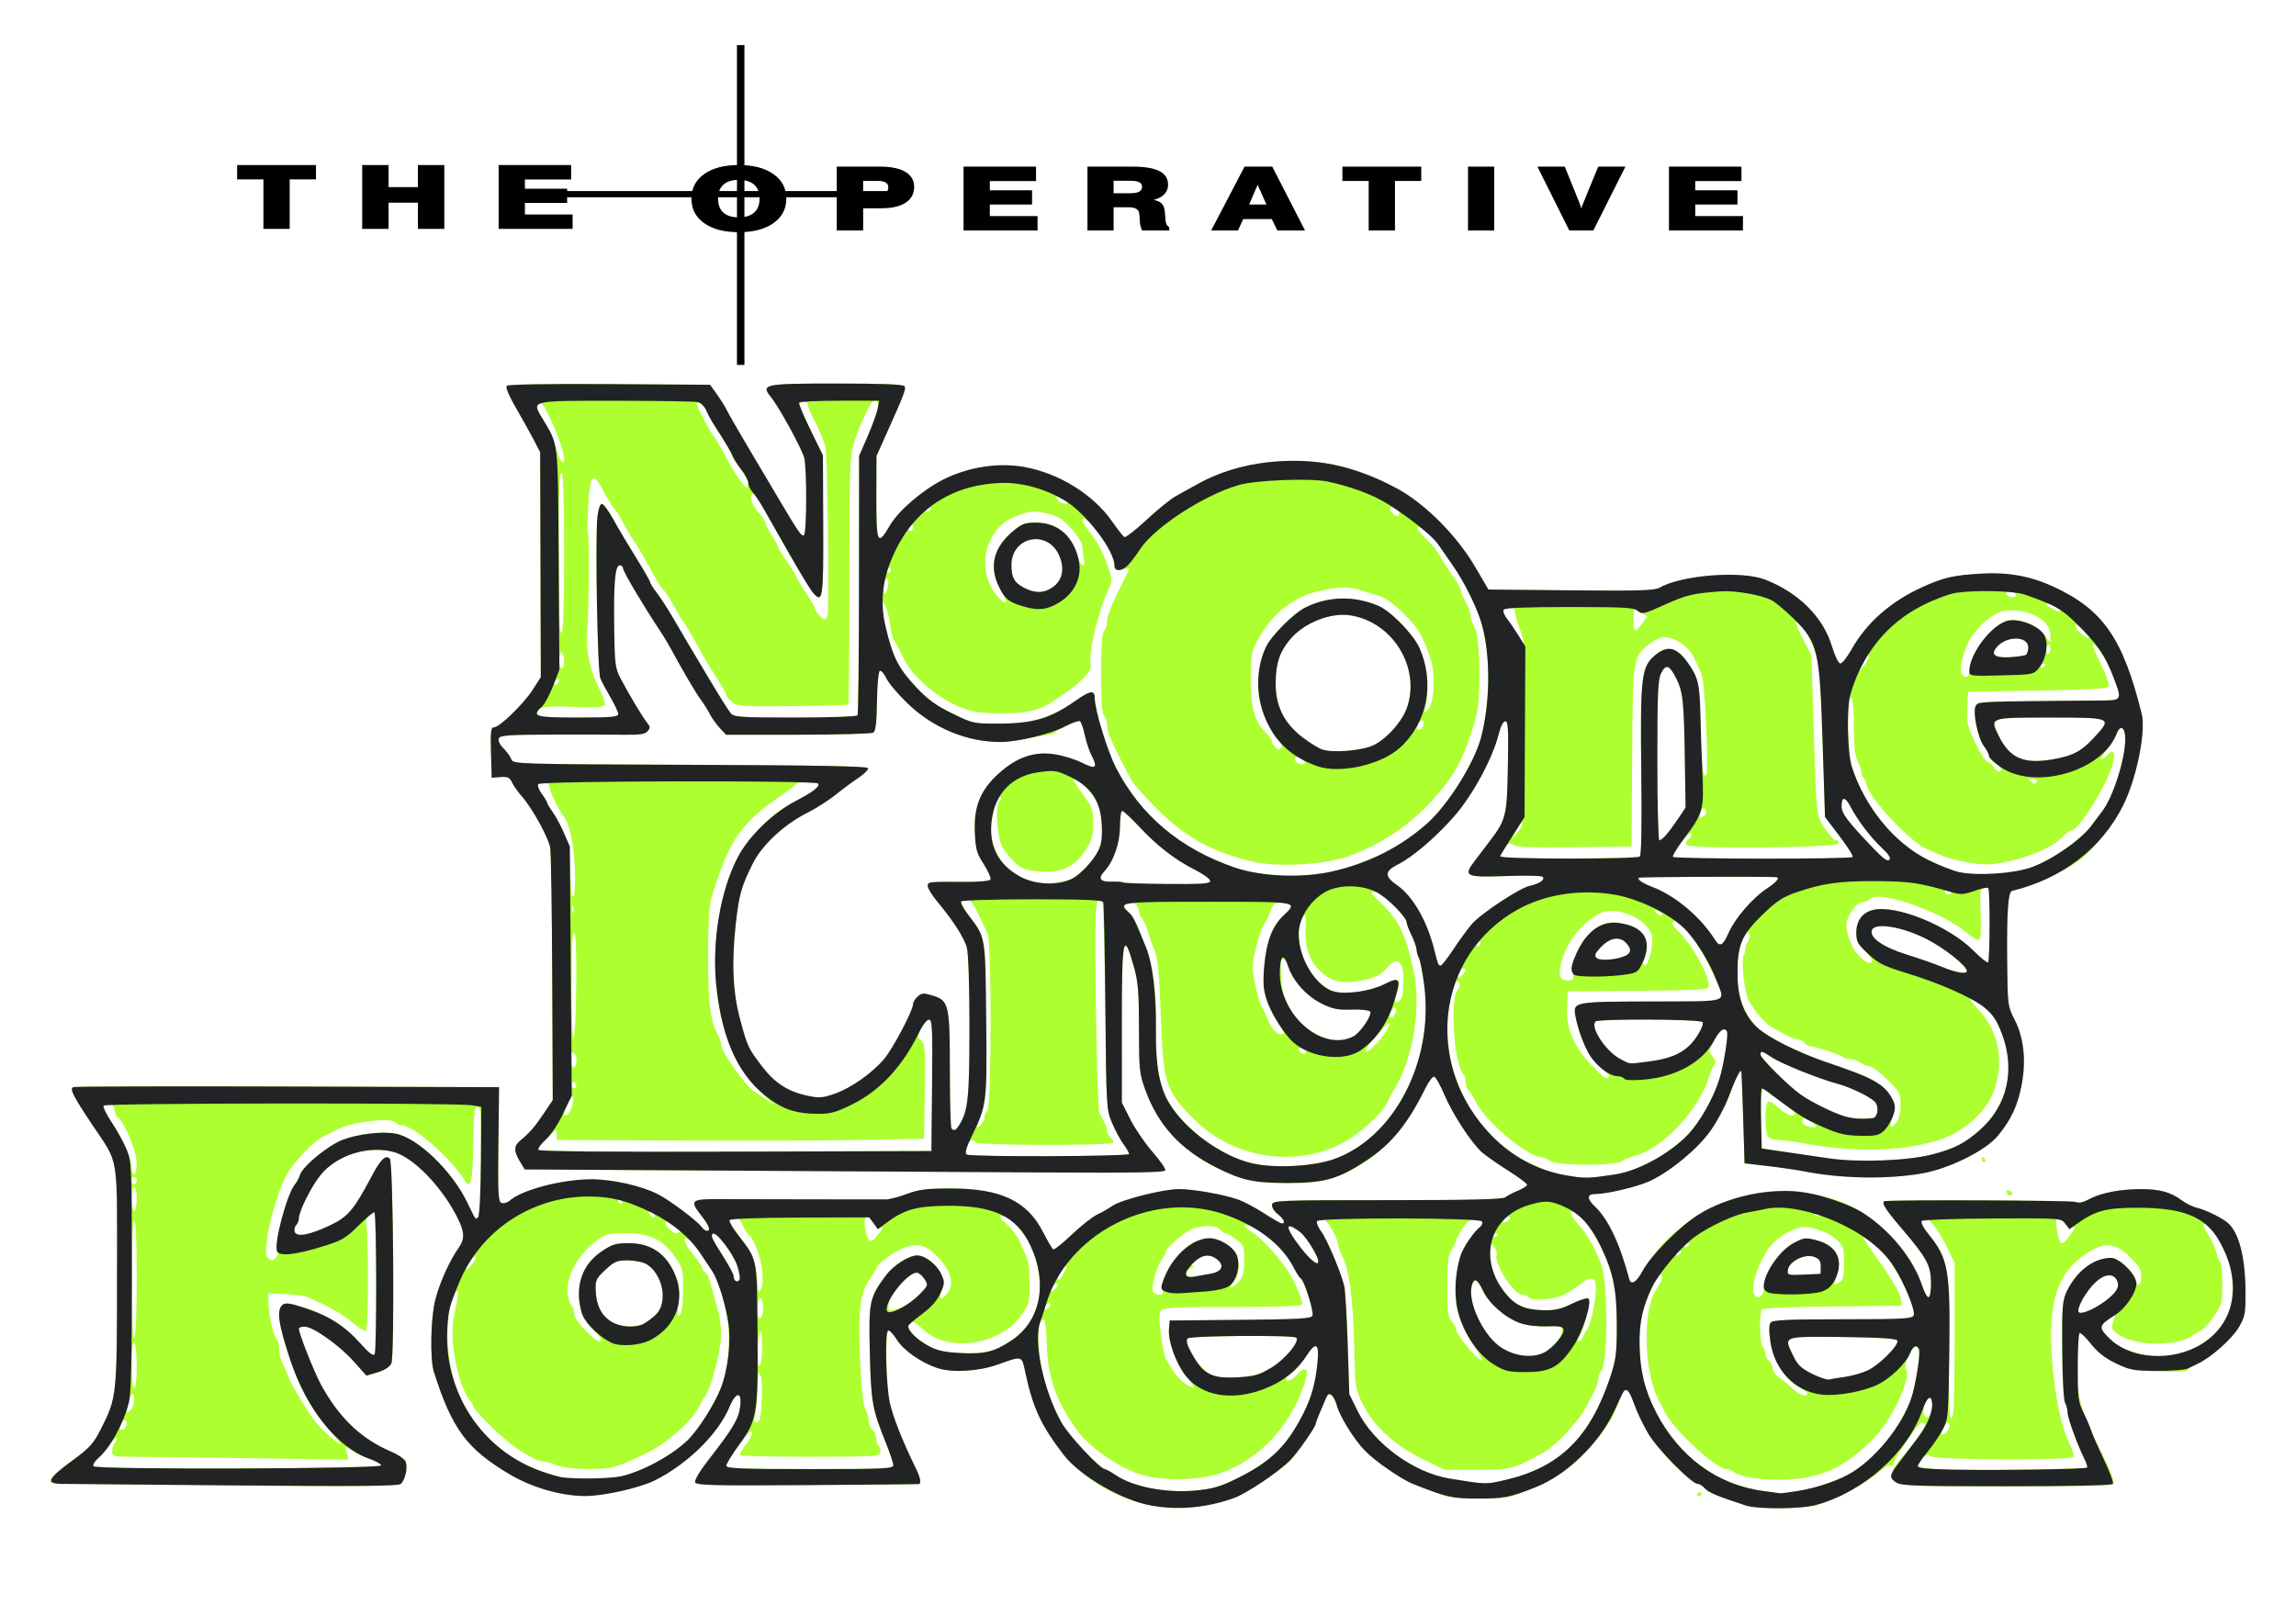 <?xml version="1.0" encoding="UTF-8" standalone="no"?>
<!-- Created with Inkscape (http://www.inkscape.org/) -->

<svg
   xmlns:dc="http://purl.org/dc/elements/1.1/"
   xmlns:cc="http://creativecommons.org/ns#"
   xmlns:rdf="http://www.w3.org/1999/02/22-rdf-syntax-ns#"
   xmlns:svg="http://www.w3.org/2000/svg"
   xmlns="http://www.w3.org/2000/svg"
   version="1.1"
   width="286"
   height="200"
   id="svg2">
  <defs
     id="defs4" />
  <g
     transform="translate(0,-852.362)"
     id="layer1">
    <rect
       width="0.927"
       height="39.846"
       x="91.801"
       y="857.98"
       id="rect3004"
       style="fill:#000000;fill-opacity:1;fill-rule:nonzero;stroke:none" />
    <rect
       width="0.772"
       height="40.464"
       x="876.167"
       y="-110.637"
       transform="matrix(0,1,-1,0,0,0)"
       id="rect3004-1"
       style="fill:#000000;fill-opacity:1;fill-rule:nonzero;stroke:none" />
    <g
       transform="matrix(0.306,0,0,0.306,24.462,784.391)"
       id="g2996">
      <path
         d="m 391.714,835.63 c -21.284,-3.311 -38.533,-16.215 -48.342,-36.166 -2.594,-5.277 -4.092,-9.965 -5.963,-18.673 -1.466,-6.818 -1.044,-6.702 -11.195,-3.062 -7.76,2.783 -18.674,3.412 -24.601,1.419 -6.654,-2.239 -13.701,-7.173 -16.447,-11.518 -1.493,-2.362 -3.049,-4.087 -3.458,-3.835 -1.36,0.84 -0.945,22.795 0.558,29.496 1.313,5.857 5.105,15.424 10.504,26.5 2.047,4.2 2.45,6.428 1.194,6.606 -0.412,0.058 -20.917,0.243 -45.566,0.41 -38.251,0.26 -44.897,0.094 -45.368,-1.134 -0.318,-0.83 1.929,-4.621 5.316,-8.966 10.022,-12.858 12.303,-16.665 12.99,-21.683 0.889,-6.485 -1.625,-6.476 -4.35,0.016 -4.594,10.945 -16.922,23.081 -30.273,29.801 -6.182,3.112 -20.937,6.434 -28.5,6.417 -9.661,-0.022 -21.53,-3.431 -30.584,-8.785 -17.519,-10.359 -23.566,-18.523 -30.96,-41.803 -1.584,-4.987 -1.317,-21.16 0.475,-28.81 1.582,-6.75 5.866,-16.364 9.68,-21.724 2.462,-3.46 2.372,-6.332 -0.37,-11.872 -6.324,-12.773 -18.004,-24.885 -26.115,-27.08 -10.272,-2.78 -23.061,1.211 -29.7,9.268 -3.731,4.528 -8.926,14.864 -8.926,17.759 0,0.924 -0.51,2.189 -1.133,2.812 -0.623,0.623 -0.854,1.86 -0.513,2.748 0.85,2.215 6.219,1.163 14.646,-2.87 7.043,-3.371 9.442,-6.235 16.72,-19.96 3.62,-6.827 5.604,-8.728 7.319,-7.013 1.422,1.422 1.999,80.663 0.607,83.404 -0.711,1.4 -2.852,2.757 -5.645,3.58 l -4.5,1.325 -5.152,-5.774 c -5.916,-6.63 -16.562,-14.173 -20.004,-14.173 -1.289,0 -2.344,0.364 -2.344,0.809 0,2.015 6.434,18.238 9.198,23.191 7.525,13.487 16.182,21.676 28.52,26.977 2.93,1.259 5.483,3.08 5.825,4.155 0.816,2.57 -0.334,7.451 -2.101,8.918 -1.089,0.904 -18.16,1.045 -71.582,0.59 -38.583,-0.329 -70.366,-0.812 -70.629,-1.075 -1.229,-1.229 1.313,-3.924 8.736,-9.262 7.128,-5.126 8.478,-6.618 11.578,-12.802 6.364,-12.696 6.431,-13.343 6.444,-62.29 0.014,-50.601 0.954,-44.875 -10.091,-61.434 -7.893,-11.834 -9.321,-14.677 -7.682,-15.302 0.707,-0.27 39.985,-0.374 87.285,-0.232 l 86,0.258 -0.278,23.271 c -0.244,20.363 -0.083,23.346 1.287,23.871 0.861,0.33 2.336,-0.079 3.278,-0.91 5.036,-4.443 21.386,-8.731 33.293,-8.731 8.563,0 20.353,2.65 27.096,6.09 4.684,2.389 15.763,10.66 17.63,13.16 0.719,0.963 1.731,1.75 2.25,1.75 1.722,0 0.979,-2.167 -2.057,-6 -5.043,-6.368 -4.462,-6.962 6.75,-6.905 5.362,0.027 22.35,0.063 37.75,0.079 15.4,0.016 29.125,0.032 30.5,0.034 1.375,0.003 5.2,-1 8.5,-2.23 4.987,-1.857 8.027,-2.234 18,-2.229 20.216,0.009 30.957,5.086 37.395,17.673 1.867,3.651 3.744,6.854 4.171,7.117 0.427,0.264 3.849,-2.45 7.605,-6.03 3.756,-3.58 8.404,-7.248 10.329,-8.151 1.925,-0.903 4.698,-2.48 6.162,-3.506 3.631,-2.543 20.675,-6.854 27.1,-6.854 5.956,2e-4 18.284,2.196 24.262,4.321 2.214,0.787 6.896,3.287 10.405,5.555 3.509,2.268 6.761,4.124 7.225,4.124 1.65,0 0.808,-1.884 -1.736,-3.885 -1.483,-1.166 -2.435,-2.792 -2.237,-3.821 0.325,-1.69 2.96,-1.79 46.927,-1.792 33.516,-10e-4 46.976,-0.323 47.987,-1.147 0.772,-0.63 3.092,-1.845 5.154,-2.699 2.062,-0.854 3.75,-1.948 3.75,-2.43 0,-0.482 -3.401,-3.031 -7.558,-5.664 -4.157,-2.633 -8.912,-5.928 -10.568,-7.321 -4.242,-3.569 -12.139,-15.594 -15.586,-23.732 -1.604,-3.786 -3.433,-7.057 -4.065,-7.267 -0.632,-0.211 -2.215,1.786 -3.518,4.438 -9.75,19.845 -21.042,30.784 -38.205,37.008 -7.215,2.617 -28.762,2.569 -36.5,-0.08 -20.457,-7.005 -33.118,-18.609 -39.5,-36.206 -2.314,-6.379 -2.5,-8.212 -2.5,-24.659 0,-14.488 -0.357,-19.054 -1.932,-24.741 -1.063,-3.835 -2.214,-7.43 -2.559,-7.987 -2.136,-3.456 -2.513,1.377 -2.424,31.034 l 0.097,32.047 3.374,6.703 c 1.856,3.687 5.885,9.567 8.954,13.068 3.069,3.501 5.41,6.876 5.202,7.5 -0.276,0.83 -12.727,1.063 -46.295,0.867 -25.254,-0.147 -83.839,-0.49 -130.188,-0.761 l -84.272,-0.494 -1.975,-3.239 c -2.535,-4.158 -2.499,-6.334 0.14,-8.499 3.786,-3.104 5.988,-5.641 9.646,-11.115 l 3.592,-5.375 -0.213,-49.625 c -0.117,-27.294 -0.488,-51.2 -0.824,-53.125 -0.731,-4.193 -7.219,-15.977 -11.447,-20.793 -1.668,-1.899 -3.524,-4.533 -4.125,-5.852 -0.9,-1.975 -1.726,-2.351 -4.672,-2.127 l -3.579,0.272 -0.285,-10.25 c -0.237,-8.51 -0.034,-10.25 1.195,-10.25 2.26,0 12.06,-9.498 15.778,-15.292 l 3.309,-5.157 -0.132,-45.797 -0.132,-45.797 -2.442,-4.729 c -1.343,-2.601 -4.609,-8.468 -7.257,-13.038 -3.048,-5.259 -4.466,-8.659 -3.864,-9.261 0.58,-0.58 16.924,-0.85 41.842,-0.69 l 40.891,0.261 2.847,4 c 1.566,2.2 3.387,5.133 4.048,6.517 0.661,1.385 4.54,8.135 8.62,15 4.08,6.865 10.078,16.983 13.327,22.483 7.153,12.106 8.537,14.05 9.395,13.192 1.168,-1.168 1.188,-28.008 0.024,-31.692 -1.38,-4.366 -10.259,-20.52 -13.391,-24.362 -4.383,-5.377 -3.142,-5.638 26.79,-5.638 18.47,0 27.031,0.343 27.5,1.103 0.674,1.091 -0.175,3.308 -7.62,19.897 l -3.815,8.5 -0.045,16.75 c -0.05,18.912 0.529,20.148 5.456,11.637 3.526,-6.09 13.269,-14.484 21.806,-18.787 10.152,-5.117 22.35,-7.011 32.956,-5.115 13.982,2.499 27.986,11.135 35.558,21.93 2.321,3.309 4.642,6.277 5.156,6.595 0.515,0.318 4.567,-2.818 9.005,-6.968 4.438,-4.151 9.898,-8.558 12.134,-9.794 2.235,-1.236 6.377,-3.524 9.205,-5.084 8.085,-4.461 17.884,-7.469 28.018,-8.599 18.904,-2.108 34.909,1.134 52.623,10.659 11.402,6.131 24.308,19.085 31.873,31.989 l 5.373,9.166 33.627,0.324 c 27.467,0.265 34.072,0.068 36.053,-1.077 8.903,-5.145 33.232,-7.035 42.856,-3.328 13.583,5.232 23.642,15.2 27.218,26.975 1.265,4.164 2.749,7.227 3.502,7.227 0.719,0 2.747,-2.552 4.508,-5.671 6.174,-10.94 15.988,-19.587 28.848,-25.419 8.725,-3.956 12.735,-4.874 24.143,-5.526 10.726,-0.613 19.825,1.02 28.953,5.197 20.389,9.329 28.7,21.248 36.205,51.92 1.604,6.553 -1.656,24.336 -6.416,35 -3.08,6.9 -10.885,17.624 -16.412,22.548 -6.366,5.672 -19.918,12.248 -29.932,14.525 -1.618,0.368 -2.188,8.673 -1.988,28.927 0.173,17.52 0.251,18.142 2.93,23.307 3.8,7.329 4.844,16.517 3.007,26.474 -1.572,8.52 -4.262,14.343 -9.667,20.927 -4.994,6.083 -19.775,13.446 -30.9,15.393 -14.101,2.468 -32.768,2.158 -47.779,-0.793 -3.025,-0.595 -9.775,-1.582 -15,-2.195 l -9.5,-1.113 -0.557,-18.5 c -0.307,-10.175 -0.658,-18.725 -0.78,-19 -0.403,-0.902 -2.5,3.376 -5.198,10.602 -1.458,3.906 -4.802,10.115 -7.43,13.798 -5.275,7.392 -16.869,16.899 -24.968,20.473 -5.229,2.308 -17.219,5.125 -21.817,5.126 -3.476,10e-4 -3.541,1.909 -0.172,5.074 5.415,5.087 10.147,15.099 14.027,29.677 0.672,2.523 2.965,1.102 5.672,-3.514 5.706,-9.734 12.118,-16.149 23.548,-23.558 4.917,-3.188 16.272,-7.122 23.676,-8.205 14.426,-2.108 31.268,1.121 42,8.054 11.67,7.538 20.621,18.55 24.362,29.974 0.901,2.75 2.088,4.775 2.638,4.5 0.55,-0.275 0.959,-3.041 0.909,-6.148 -0.111,-6.887 -1.793,-9.961 -11.959,-21.847 -6.91,-8.08 -8.585,-10.855 -6.7,-11.105 4.673,-0.618 76.212,-0.316 77.526,0.328 1.211,0.593 2.961,0.236 5.5,-1.123 4.843,-2.591 12.635,-4.106 21.124,-4.106 7.618,0 12.172,1.259 16.6,4.588 1.65,1.241 4.35,2.58 6,2.976 3.769,0.904 10.424,4.162 12.833,6.282 4.434,3.903 6.999,13.924 7.082,27.661 0.055,9.212 -0.162,10.387 -2.739,14.784 -2.836,4.839 -11.517,12.449 -17.383,15.237 -1.764,0.839 -3.43,1.885 -3.702,2.325 -0.272,0.44 -5.579,0.617 -11.792,0.393 -9.975,-0.36 -12.003,-0.75 -17.32,-3.329 -4.128,-2.003 -7.253,-4.476 -9.936,-7.863 -11.874,-16.626 -6.205,20.281 -2.445,29.584 1.704,3.774 3.688,8.212 4.41,9.862 0.722,1.65 2.742,5.836 4.489,9.303 1.747,3.467 2.927,6.954 2.622,7.75 -0.473,1.232 -6.942,1.447 -43.476,1.447 -40.538,0 -43.05,-0.105 -45.245,-1.883 -2.015,-1.631 -2.173,-2.216 -1.186,-4.382 0.626,-1.375 2.307,-3.79 3.736,-5.367 3.845,-4.247 9.554,-12.24 9.554,-13.377 0,-0.545 -0.613,-0.991 -1.363,-0.991 -1.331,0 -11.637,15.17 -11.637,17.13 0,0.544 -0.467,0.7 -1.038,0.347 -0.571,-0.353 -2.811,0.961 -4.979,2.919 -4.333,3.915 -17.751,11.021 -24.915,13.196 -5.604,1.701 -24.053,1.856 -28.997,0.244 -11.578,-3.776 -15.149,-5.264 -16.676,-6.951 -0.938,-1.036 -2.309,-1.884 -3.047,-1.884 -0.738,0 -4.749,-3.236 -8.913,-7.191 -8.033,-7.63 -14.057,-16.718 -16.953,-25.574 -0.947,-2.896 -2.067,-5.478 -2.489,-5.739 -1.121,-0.693 -2.56,1.462 -4.007,6.004 -2.478,7.774 -11.541,19.346 -20.705,26.437 -5.562,4.304 -11.398,7.19 -22.281,11.019 -4.578,1.611 -23.296,1.332 -28.5,-0.425 -21.131,-7.133 -33.834,-16.953 -40.576,-31.366 -1.715,-3.666 -3.412,-7.262 -3.771,-7.992 -2.774,-7.929 -6.068,13.435 -17.62,25.361 -4.551,4.551 -17.978,13.5 -22.869,15.243 -9.963,3.55 -21.857,4.932 -30.664,3.562 z m 31.5,-11.331 c 14.241,-6.969 20.872,-13.49 27.685,-27.222 3.143,-6.336 4.758,-12.374 5.519,-20.637 0.691,-7.507 -0.716,-8.154 -4.622,-2.126 -1.804,2.783 -4.36,5.769 -5.681,6.634 -1.321,0.866 -2.402,1.972 -2.402,2.459 0,1.694 2.111,0.868 4.574,-1.789 3.432,-3.703 4.754,-2.001 2.865,3.688 -5.877,17.696 -18.585,31.237 -34.439,36.696 -9.113,3.138 -24.782,3.205 -33.433,0.143 -8.493,-3.006 -19.542,-10.732 -24.177,-16.907 -8.846,-11.784 -12.503,-21.873 -12.945,-35.713 -0.309,-9.691 -0.867,-11.76 -2.484,-9.204 -1.374,2.173 -1.157,11.533 0.445,19.192 3.065,14.651 8.313,24.606 17.938,34.029 3.792,3.712 7.271,6.75 7.731,6.75 0.46,0 2.493,1.124 4.518,2.498 7.016,4.761 20.513,7.355 32.407,6.229 6.853,-0.649 10.05,-1.563 16.5,-4.72 z m 228.5,4.941 c 8.045,-1.282 17.224,-4.448 22.5,-7.759 10.837,-6.802 21.697,-21.118 24.556,-32.37 3.994,-15.723 2.946,-24.465 -1.786,-14.9 -1.373,2.774 -1.661,4.418 -0.985,5.624 2.065,3.69 -5.669,20.107 -13.101,27.81 -11.897,12.33 -22.524,16.994 -38.683,16.977 -9.148,-0.009 -16.344,-1.352 -18.95,-3.535 -0.522,-0.438 -1.647,-0.8 -2.5,-0.805 -4.262,-0.026 -22.232,-16.789 -25.159,-23.469 -0.487,-1.112 -1.285,-2.696 -1.772,-3.521 -3.46,-5.855 -5.642,-16.69 -5.503,-27.327 0.121,-9.257 1.533,-15.381 4.571,-19.827 1.973,-2.888 2.338,-4.846 0.903,-4.846 -1.112,0 -4.258,6.582 -6.691,14 -2.199,6.705 -2.181,20.397 0.038,29.058 3.793,14.804 15.029,30.122 27.712,37.777 5.313,3.207 14.475,6.269 21.351,7.135 3.3,0.416 6.225,0.814 6.5,0.885 0.275,0.071 3.425,-0.337 7,-0.907 z m -119,-4.484 c 22.221,-5.147 34.653,-17.324 42.841,-41.965 2.332,-7.018 2.658,-9.596 2.657,-21 -0.002,-14.958 -1.51,-22.016 -7.076,-33.125 -3.704,-7.392 -9.355,-13.897 -11.463,-13.195 -0.739,0.246 0.439,2.314 3.01,5.285 3.69,4.263 6.115,8.524 9.124,16.035 3.012,7.517 2.826,42.195 -0.237,44.088 -0.471,0.291 -0.879,1.516 -0.905,2.721 -0.026,1.205 -0.814,3.608 -1.75,5.341 -0.936,1.732 -2.521,4.728 -3.522,6.656 -2.618,5.046 -12.026,15.131 -16.421,17.603 -12.624,7.1 -13.899,7.441 -27.759,7.422 l -13,-0.018 -8.864,-4.297 c -11.413,-5.532 -20.119,-13.491 -24.505,-22.401 -3.138,-6.375 -3.173,-6.608 -3.548,-24.276 -0.393,-18.499 -2.013,-30.486 -4.903,-36.278 -0.924,-1.852 -1.672,-3.861 -1.663,-4.464 0.041,-2.587 -4.625,-10.521 -6.208,-10.558 -2.86,-0.066 -3.091,1.898 -0.618,5.254 2.377,3.227 8.029,16.629 9.365,22.207 0.395,1.65 1.017,12.225 1.383,23.5 l 0.664,20.5 3.376,6.856 c 6.496,13.195 22.737,25.104 37.521,27.514 14.868,2.424 14.629,2.418 22.5,0.594 z m -360,-1.504 c 8.509,-1.872 20.058,-8.035 26.872,-14.341 4.331,-4.008 11.13,-14.577 13.909,-21.62 5.675,-14.384 3.801,-36.313 -4.152,-48.581 -4.825,-7.444 -8.696,-12.419 -9.661,-12.419 -1.844,0 -0.952,2.314 2.532,6.565 1.925,2.349 3.5,4.703 3.5,5.231 0,0.528 0.625,1.478 1.389,2.112 0.764,0.634 1.62,2.152 1.902,3.372 0.282,1.221 1.496,5.594 2.697,9.719 1.572,5.397 2.073,9.323 1.79,14 -0.394,6.495 -4.1,20.167 -6.234,23 -0.622,0.825 -1.786,2.835 -2.587,4.467 -3.041,6.192 -13.072,15.006 -21.957,19.293 -4.675,2.255 -10.03,4.582 -11.899,5.171 -5.081,1.599 -19.524,1.338 -23.755,-0.43 -1.975,-0.825 -4.278,-1.5 -5.118,-1.5 -4.12,0 -13.257,-5.829 -20.978,-13.384 -4.537,-4.44 -8.25,-8.497 -8.25,-9.016 0,-0.519 -0.605,-1.654 -1.345,-2.522 -4.635,-5.441 -8.458,-24.348 -6.688,-33.079 1.994,-9.835 2.24,-12.551 1.033,-11.372 -3.294,3.215 -4.508,17.46 -2.492,29.237 3.538,20.67 17.453,37.101 37.328,44.08 3.115,1.094 6.789,2.168 8.164,2.386 5.108,0.812 19.648,0.588 24,-0.369 z m 596.934,-3.562 c 0.263,-0.263 -0.246,-1.923 -1.13,-3.688 -2.794,-5.578 -6.804,-16.65 -6.804,-18.787 0,-1.13 -0.461,-2.917 -1.025,-3.97 -0.584,-1.091 -1.079,-10.202 -1.15,-21.184 -0.117,-17.902 0.027,-19.569 2.031,-23.492 4.414,-8.642 11.413,-14.278 17.732,-14.278 2.922,0 9.227,5.413 10.03,8.611 0.893,3.559 2.383,2.886 2.383,-1.077 0,-2.827 -0.872,-4.301 -4.733,-8 -6.19,-5.931 -10.36,-6.174 -17.975,-1.046 -11.084,7.465 -14.962,18.525 -13.853,39.511 0.79,14.941 3.674,30.144 6.981,36.801 1.449,2.916 2.37,5.728 2.048,6.25 -0.905,1.464 -56.771,1.246 -58.245,-0.228 -0.902,-0.902 -1.649,-0.749 -3.2,0.655 -4.306,3.897 -2.879,4.451 12.226,4.745 18.031,0.35 54.053,-0.193 54.684,-0.824 z m -694.427,-0.899 c 0.004,-0.55 -2.057,-1.727 -4.58,-2.616 -2.523,-0.889 -5.815,-2.42 -7.315,-3.403 l -2.727,-1.787 0.687,2.737 0.687,2.737 -36.38,-0.537 c -20.009,-0.295 -41.667,-0.558 -48.13,-0.585 -11.58,-0.047 -11.75,-0.081 -11.75,-2.348 0,-1.265 0.532,-2.833 1.183,-3.483 0.651,-0.651 0.925,-1.442 0.609,-1.758 -0.316,-0.316 -1.584,0.914 -2.818,2.733 -1.234,1.819 -3.366,4.27 -4.737,5.447 -1.371,1.177 -2.194,2.623 -1.829,3.214 0.893,1.445 117.088,1.095 117.099,-0.353 z m 208.492,-0.07 c 0,-0.863 -1.302,-4.801 -2.893,-8.75 -5.714,-14.181 -6.179,-16.75 -6.67,-36.847 -0.513,-21.01 -0.194,-22.575 6.425,-31.556 3.095,-4.2 9.432,-8.281 12.849,-8.273 5.757,0.012 12.207,8.454 10.297,13.478 -1.515,3.986 -1.22,5.022 0.888,3.114 4.378,-3.962 3.254,-9.776 -3.161,-16.345 -5.553,-5.687 -10.285,-5.878 -18.317,-0.74 -3.018,1.931 -5.776,4.293 -6.128,5.25 -0.353,0.957 -1.606,3.09 -2.785,4.74 -3.989,5.583 -4.831,12.197 -4.061,31.904 0.483,12.373 1.157,19.014 2.132,21 0.784,1.597 1.425,3.904 1.425,5.128 0,1.223 0.675,2.784 1.5,3.469 0.825,0.685 1.5,2.225 1.5,3.422 0,1.198 0.51,2.687 1.133,3.31 0.623,0.623 0.862,1.838 0.531,2.7 -0.526,1.371 -4.089,1.567 -28.466,1.567 -15.326,0 -28.153,-0.288 -28.505,-0.64 -0.352,-0.352 0.73,-2.369 2.403,-4.482 1.674,-2.113 2.743,-4.328 2.376,-4.922 -0.398,-0.644 -1.622,0.256 -3.035,2.232 -1.302,1.822 -2.736,3.762 -3.187,4.312 -2.36,2.877 -4.251,6.089 -4.251,7.223 0,1.012 7.076,1.277 34,1.277 30.225,0 34,-0.174 34,-1.57 z M 57.602,808.541 c -0.747,-0.963 -3.032,-3.703 -5.078,-6.09 -5.951,-6.942 -10.75,-15.875 -14.324,-26.66 -4.885,-14.743 -5.645,-20.293 -3.073,-22.428 1.102,-0.914 3.108,-0.619 9.1,1.338 9.721,3.175 16.203,7.33 22.556,14.458 3.52,3.95 5.242,5.245 5.791,4.356 1.001,-1.62 0.749,-56.948 -0.264,-57.961 -1.19,-1.19 -3.744,3.007 -3.187,5.236 1.039,4.159 0.972,42.872 -0.074,43.221 -0.57,0.19 -3.228,-1.465 -5.906,-3.678 -4.199,-3.47 -7.885,-5.55 -17.93,-10.118 -1.1,-0.5 -5.15,-1.026 -9,-1.168 l -7,-0.258 0.222,5 c 0.229,5.146 1.992,12.271 3.452,13.95 0.454,0.522 0.826,2.216 0.826,3.764 0,1.547 0.398,3.595 0.883,4.55 0.806,1.584 1.958,4.272 3.53,8.236 0.717,1.807 5.086,9.13 8.753,14.668 1.466,2.215 4.616,5.662 7,7.66 4.828,4.047 5.732,4.514 3.721,1.922 z m 654.912,-3.45 c 1.377,-1.377 1.607,-3.8 0.361,-3.8 -0.462,0 -1.352,1.125 -1.979,2.5 -1.206,2.647 -0.387,3.305 1.618,1.3 z m -741.145,-2.343 c 0.81,-2.11 -0.542,-3.25 -1.694,-1.428 -1.224,1.936 -1.2,2.971 0.07,2.971 0.567,0 1.298,-0.694 1.624,-1.543 z m 257.795,-2.376 c 1.078,-1.744 1.537,-16.582 0.559,-18.081 -0.87,-1.333 -0.987,-1.333 -1.055,0 -0.042,0.825 -0.207,4.425 -0.366,8 -0.159,3.575 -0.612,7.513 -1.006,8.75 -0.704,2.21 0.704,3.214 1.868,1.331 z m 486.55,-32.659 0,-31.364 -2.52,-5.279 c -3.28,-6.869 -7.483,-12.779 -9.088,-12.779 -2.702,0 -2.381,2.178 0.922,6.256 8.185,10.105 8.949,14.442 8.526,48.368 -0.267,21.398 -0.075,27.022 0.911,26.643 0.963,-0.37 1.25,-7.676 1.25,-31.845 z m -9.431,29.158 c 0.744,-2.963 0.225,-6.079 -1.011,-6.079 -1.128,0 -2.72,5.537 -2.085,7.25 0.763,2.055 2.446,1.418 3.096,-1.171 z m -731.569,-4.902 c 0,-3.937 -1.703,-2.424 -2.65,2.354 -0.625,3.156 -0.537,3.345 0.981,2.096 0.918,-0.755 1.669,-2.757 1.669,-4.45 z m 681,-2.45 c 0,-0.425 -1.565,-1.616 -3.479,-2.646 -5.433,-2.926 -10.455,-11.039 -11.527,-18.621 -0.613,-4.339 -0.558,-6.782 0.175,-7.665 0.834,-1.005 7.417,-1.296 29.346,-1.296 31.497,0 30.673,0.199 27.881,-6.726 -4.623,-11.467 -7.651,-16.52 -13.797,-23.024 -16.862,-14.43 8.101,12.935 9.619,21.758 l 0.281,2.492 -27.966,0.266 c -15.558,0.148 -28.38,0.68 -28.898,1.198 -1.251,1.251 -0.975,14.096 0.331,15.401 0.569,0.569 1.034,1.789 1.034,2.712 0,0.923 0.675,2.238 1.5,2.922 0.825,0.685 1.5,2.069 1.5,3.076 0,1.007 1.16,2.639 2.577,3.628 1.417,0.988 3.908,3.034 5.534,4.547 2.81,2.612 5.889,3.646 5.889,1.977 z m -680,-11.168 c 0,-4.918 -0.45,-9.219 -1,-9.559 -0.64,-0.396 -1,2.823 -1,8.941 0,5.706 0.403,9.559 1,9.559 0.592,0 1,-3.647 1,-8.941 z m 427.525,4.537 c -4.293,-5.239 -7.75,-14.424 -7.328,-19.471 l 0.303,-3.625 28.787,-0.265 c 24.044,-0.222 28.879,-0.504 29.343,-1.714 0.633,-1.649 -3.297,-14.196 -4.723,-15.077 -0.515,-0.318 -1.862,-2.393 -2.993,-4.61 -2.862,-5.611 -9.267,-12.3 -14.667,-15.318 -4.785,-2.675 -7.551,-2.435 -3.248,0.282 6.272,3.959 15.013,14.187 18.512,21.661 1.96,4.186 3.295,8.045 2.967,8.577 -0.361,0.583 -11.609,0.966 -28.415,0.966 -23.258,0 -28.019,0.241 -29.039,1.47 -0.952,1.148 -0.964,3.393 -0.055,10.229 0.641,4.817 1.644,9.336 2.23,10.041 0.585,0.705 1.792,2.634 2.682,4.287 1.459,2.71 6.354,6.713 8.435,6.9 0.449,0.04 -0.807,-1.909 -2.792,-4.331 z m 277.685,-3.011 c 4.293,-2.054 12.112,-10.118 11.524,-11.885 -0.515,-1.549 -42.579,-2.255 -44.093,-0.741 -0.667,0.667 -0.563,1.923 0.313,3.77 0.722,1.524 1.816,3.856 2.43,5.183 5.838,15.398 21.704,16.927 29.826,3.672 z m -245.645,0.375 c 5.891,-5.663 9.5,14.427 10.392,-8.398 1.99,-2.892 2.672,-4.673 1.959,-5.114 -1.756,-1.085 -42.996,-0.769 -44.103,0.338 -1.993,1.993 4.932,12.726 9.583,14.852 4.719,2.157 17.532,1.187 22.169,-1.678 z M 230.299,770.717 c 0.057,-3.534 -0.221,-6.426 -0.617,-6.426 -0.865,0 -1.898,10.953 -1.207,12.793 0.966,2.571 1.722,-0.07 1.823,-6.367 z m 289.457,-1.126 c -5.909,-8.848 -7.981,-16.393 -6.998,-25.481 0.435,-4.025 1.26,-8.827 1.834,-10.671 1.061,-3.415 5.374,-9.759 7.985,-11.746 1.9,-1.446 0.61,-3.402 -2.243,-3.402 -1.546,0 -3.112,1.297 -4.941,4.09 -1.473,2.249 -2.678,4.515 -2.678,5.035 0,0.52 -0.787,2.147 -1.75,3.616 -1.425,2.175 -1.75,4.935 -1.75,14.86 0,10.205 0.285,12.504 1.75,14.123 0.963,1.064 1.75,2.491 1.75,3.172 0,2.374 9.6,13.837 10.683,12.755 0.198,-0.198 -1.441,-3.056 -3.641,-6.351 z m 28.758,3.295 c 3.817,-1.986 7.101,-5.76 7.424,-8.533 0.267,-2.289 0.07,-2.358 -6.224,-2.161 -3.798,0.119 -8.287,-0.43 -10.798,-1.322 -6.04,-2.143 -12.656,-7.888 -15.12,-13.129 -2.359,-5.019 -3.754,-5.607 -4.667,-1.969 -1.453,5.791 3.375,17.303 9.736,23.214 5.289,4.915 14.271,6.697 19.649,3.899 z m 259.584,0.207 c 8.675,-2.525 16.041,-8.788 19.184,-16.31 1.899,-4.545 2.12,-13.493 0.482,-19.492 -1.363,-4.989 -6.225,-14.071 -8.58,-16.025 -2.683,-2.227 -2.688,-0.282 -0.011,3.96 1.432,2.268 2.872,5.47 3.201,7.115 0.329,1.646 0.99,3.234 1.469,3.53 0.479,0.296 0.871,4.286 0.871,8.866 0,7.747 -0.227,8.662 -3.25,13.116 -1.788,2.633 -4.148,5.272 -5.246,5.863 -1.098,0.591 -3.177,1.852 -4.621,2.801 -3.31,2.176 -12.035,3.235 -19.24,2.335 -6.362,-0.795 -13.605,-4.289 -12.463,-7.346 3.826,-10.234 5.926,-39.293 -15.694,-6.43 -1.305,1.984 10.671,8.136 14.473,11.939 6.352,6.352 19.296,9.025 29.424,6.077 z M 324.276,771.965 c 5.515,-2.115 11.885,-6.827 14.785,-10.937 5.404,-7.659 5.598,-20.785 0.471,-31.737 -2.667,-5.696 -8.599,-12.005 -11.27,-11.985 -1.734,0.013 -1.488,0.509 1.618,3.25 2.016,1.779 4.424,5.035 5.352,7.235 0.928,2.2 2.204,5.081 2.835,6.401 0.631,1.321 1.143,6.046 1.136,10.5 -0.011,7.517 -0.248,8.44 -3.302,12.855 -8.409,12.156 -29.558,15.456 -39.674,6.19 -4.003,-3.666 -5.01,-4.067 -6.039,-2.403 -1.651,2.671 6.408,9.275 13.527,11.084 4.23,1.075 17.328,0.786 20.562,-0.454 z m -159.562,-4.487 c 0,-0.447 -1.329,-2.086 -2.954,-3.643 -4.207,-4.031 -6.046,-8.529 -6.046,-14.788 0,-7.367 3.189,-13.292 9.42,-17.506 4.141,-2.801 5.655,-3.247 10.943,-3.231 8.563,0.026 14.367,3.685 18.167,11.453 2.472,5.053 2.672,6.252 2.052,12.313 -0.54,5.28 -0.426,6.455 0.532,5.498 0.759,-0.758 1.25,-4.529 1.302,-10 0.079,-8.363 -0.074,-9.01 -3.199,-13.51 -5.049,-7.271 -10.145,-9.773 -19.906,-9.773 -7.274,0 -8.385,0.27 -12.059,2.932 -7.774,5.631 -12.891,15.334 -11.725,22.232 0.356,2.104 1.057,4.08 1.559,4.39 0.502,0.31 0.913,1.627 0.913,2.926 0,1.472 1.725,4.087 4.579,6.941 4.352,4.352 6.421,5.565 6.421,3.766 z m 399.683,-0.937 c 0.341,-0.963 1.162,-2.425 1.823,-3.25 1.392,-1.737 3.494,-11.781 3.494,-16.698 0,-4.684 -2.177,-5.106 -6.711,-1.299 -2.086,1.752 -5.593,3.811 -7.791,4.576 -4.664,1.623 -12.106,1.864 -12.998,0.421 -0.34,-0.55 -1.451,-1 -2.47,-1 -3.437,0 -11.751,-12.957 -10.465,-16.309 0.264,-0.687 -0.191,-2.136 -1.011,-3.22 -1.382,-1.828 -1.493,-1.586 -1.522,3.319 -0.034,5.705 2,10.718 6.54,16.113 3.801,4.518 7.69,6.204 14.761,6.4 4.966,0.138 7.303,-0.378 11.91,-2.633 3.152,-1.542 6.147,-2.547 6.655,-2.233 1.162,0.718 -1.441,12.219 -3.466,15.309 -0.861,1.313 -1.037,2.255 -0.423,2.255 0.58,0 1.334,-0.787 1.675,-1.75 z M -24.286,742.732 c 0,-14.961 -0.362,-23.441 -1,-23.441 -0.639,0 -1,8.686 -1,24.059 0,15.785 0.344,23.846 1,23.441 0.621,-0.384 1,-9.51 1,-24.059 z m 206.316,18.437 c 1.201,-0.617 3.422,-2.276 4.934,-3.687 5.349,-4.989 2.826,-17.316 -4.28,-20.911 -1.358,-0.687 -4.625,-1.256 -7.259,-1.265 -4.185,-0.013 -5.31,0.471 -8.918,3.837 -3.797,3.542 -4.115,4.231 -3.951,8.57 0.225,5.951 2.358,10.12 6.456,12.619 3.553,2.167 9.665,2.56 13.017,0.837 z m 48.684,-6.378 c 0,-1.86 -0.399,-3.628 -0.886,-3.929 -1.086,-0.671 -2.059,3.923 -1.381,6.518 0.762,2.914 2.267,1.195 2.267,-2.588 z m 58.611,-1.308 c 1.039,-0.565 3.418,-2.617 5.287,-4.56 3.316,-3.447 3.358,-3.594 1.727,-6.082 -2.185,-3.335 -3.796,-3.216 -8.141,0.598 -3.941,3.46 -6.484,7.669 -6.484,10.732 0,1.703 0.4,1.865 2.861,1.159 1.573,-0.451 3.711,-1.283 4.75,-1.848 z m 57.931,0.742 c 1.076,-1.741 -0.15,-2.11 -1.521,-0.458 -0.789,0.95 -0.865,1.524 -0.202,1.524 0.585,0 1.36,-0.48 1.723,-1.067 z m 291.041,-8.503 c 0.303,-5.901 5.97,-14.267 11.784,-17.395 4.255,-2.29 4.92,-2.377 9.357,-1.225 6.634,1.721 9.652,5.284 8.997,10.623 -0.274,2.237 -0.842,4.907 -1.261,5.933 -0.675,1.654 -0.517,1.735 1.39,0.715 1.877,-1.005 2.152,-2.016 2.152,-7.929 0,-6.114 -0.269,-7.025 -2.75,-9.305 -2.866,-2.634 -6.552,-4.289 -11.901,-5.342 -4.401,-0.866 -12.738,3.739 -16.283,8.995 -4.679,6.937 -7.472,16.761 -5.365,18.868 1.824,1.824 3.682,-0.062 3.881,-3.937 z m -245.031,1.73 c -1.436,-4.524 6.969,-17.098 13.156,-19.683 4.732,-1.977 7.619,-1.862 12.222,0.486 5.907,3.014 7.58,11.325 3.278,16.286 -2.227,2.568 -0.074,2.104 2.4,-0.517 1.655,-1.753 2.126,-3.575 2.193,-8.475 0.081,-5.924 -0.082,-6.37 -3.203,-8.75 -1.808,-1.379 -3.753,-2.508 -4.321,-2.508 -0.568,0 -1.593,-0.675 -2.278,-1.5 -1.693,-2.04 -8.441,-1.912 -12.346,0.233 -3.76,2.066 -9.654,7.291 -9.654,8.559 0,0.495 -0.831,2.094 -1.846,3.554 -2.153,3.096 -4.238,10.771 -3.47,12.772 0.292,0.76 1.413,1.382 2.491,1.382 1.448,0 1.808,-0.481 1.377,-1.839 z M 230.293,739.284 c -0.64,-5.659 -3.565,-13.248 -5.586,-14.498 -0.562,-0.348 -1.682,-2.211 -2.489,-4.141 -0.987,-2.361 -2.017,-3.402 -3.152,-3.182 -2.873,0.557 -2.549,2.312 1.37,7.411 6.713,8.735 7.305,10.347 8.225,22.416 0.087,1.149 0.369,1.062 1.2,-0.368 0.667,-1.148 0.834,-4.094 0.432,-7.639 z m 120.421,5.762 c 0,-0.558 -0.663,-0.45 -1.5,0.245 -0.825,0.685 -1.5,1.695 -1.5,2.245 0,0.558 0.663,0.45 1.5,-0.245 0.825,-0.685 1.5,-1.695 1.5,-2.245 z m -130.485,-7.418 c -1.669,-5.102 -8.759,-14.377 -10.038,-13.13 -0.89,0.868 -0.518,1.663 4.516,9.644 2.203,3.493 4.006,6.905 4.006,7.583 0,1.797 1.229,2.737 2.248,1.718 0.508,-0.508 0.198,-2.969 -0.733,-5.815 z m 132.985,2.663 c 0.853,-1.65 1.106,-3 0.561,-3 -1.072,0 -3.061,3.206 -3.061,4.934 0,1.857 0.899,1.162 2.5,-1.934 z m 59.681,0.436 c 2.046,-0.352 3.961,-1.362 4.311,-2.275 0.783,-2.04 -2.839,-5.554 -5.948,-5.16 -10.468,1.326 -8.921,3.714 -4.796,4.491 -0.552,0.323 -4.353,1.392 -3.239,3.523 0.375,0.606 1.876,0.866 3.336,0.578 1.46,-0.288 4.311,-0.809 6.336,-1.157 z m 248.664,-2.38 c -0.941,-16.034 -28.684,9.501 -6.842,4.255 6.301,-0.276 6.52,-1.974 6.842,-4.255 z M 113.714,734.025 c 0,-0.574 -0.9,-0.23 -2,0.766 -1.1,0.995 -1.985,2.528 -1.967,3.405 0.025,1.212 0.505,1.028 2,-0.766 1.082,-1.298 1.967,-2.831 1.967,-3.405 z m 343,1.755 c 0,-2.199 -4.883,-10.061 -7.479,-12.041 -6.294,-4.8 -6.19,-1.934 0.229,6.316 4.015,5.161 7.25,7.715 7.25,5.725 z M 32.535,734.007 c 0.586,-0.706 0.711,-1.857 0.277,-2.559 -1.5,-2.427 4.224,-23.523 7.368,-27.158 0.714,-0.825 1.602,-2.5 1.975,-3.722 1.091,-3.582 11.441,-12.087 17.515,-14.392 6.188,-2.348 16.017,-3.489 21.385,-2.482 9.011,1.69 22.991,15.121 29.244,28.096 3.612,7.494 3.274,7.042 4.415,5.9 0.554,-0.554 1.032,-10.35 1.119,-22.933 0.122,-17.464 -0.114,-21.967 -1.15,-21.967 -1.557,0 -1.7,1.258 -2.017,17.782 -0.242,12.61 -1.187,16.025 -3.391,12.249 -4.962,-8.505 -20.935,-22.53 -25.659,-22.53 -0.982,0 -2.063,-0.45 -2.403,-1 -1.517,-2.454 -19.043,-0.268 -24.5,3.056 -0.825,0.503 -2.943,1.564 -4.706,2.359 -4.006,1.806 -12.692,10.817 -15.358,15.932 -5.234,10.041 -10.049,31.138 -7.654,33.534 1.447,1.447 2.231,1.41 3.538,-0.166 z m 571.68,-1.716 c 0.34,-0.55 0.168,-1 -0.382,-1 -0.55,0 -1.278,0.45 -1.618,1 -0.34,0.55 -0.168,1 0.382,1 0.55,0 1.278,-0.45 1.618,-1 z m 3.5,-3.559 c 0,-0.243 -0.45,-0.441 -1,-0.441 -0.55,0 -1,0.477 -1,1.059 0,0.582 0.45,0.781 1,0.441 0.55,-0.34 1,-0.816 1,-1.059 z m 154.812,-3.4 c 2.534,-3.427 2.716,-4.18 0.836,-3.459 -0.747,0.287 -2.1,-0.623 -3.023,-2.031 -2.643,-4.034 -3.838,-3.175 -3.059,2.2 1.074,7.405 1.846,7.889 5.246,3.29 z m -485.619,0.21 c 2.493,-2.903 3.057,-4.283 1.507,-3.688 -0.812,0.311 -2.118,-0.55 -3.096,-2.043 -2.286,-3.489 -3.96,-2.227 -3.103,2.339 1.076,5.735 2.066,6.451 4.692,3.393 z m 252.807,-0.809 c 0,-0.243 -0.45,-0.441 -1,-0.441 -0.55,0 -1,0.477 -1,1.059 0,0.582 0.45,0.781 1,0.441 0.55,-0.34 1,-0.816 1,-1.059 z m -333,-1.326 c 0,-1.191 -5.023,-4.426 -5.747,-3.701 -0.82,0.82 2.796,4.586 4.402,4.586 0.74,0 1.345,-0.398 1.345,-0.885 z m 478,-0.058 c 0,-1.145 -4.188,-4.202 -4.85,-3.54 -0.597,0.597 2.622,1.705 3.753,1.705 0.647,-0.187 0.903,2.197 1.098,1.835 z m -140,-5.247 c 0,-1.314 -2.273,-0.491 -2.771,1.004 -0.244,0.731 0.214,0.954 1.188,0.581 0.871,-0.334 1.584,-1.047 1.584,-1.584 z M 186.255,716.357 c -0.363,-0.587 -1.138,-1.067 -1.723,-1.067 -0.663,0 -0.587,0.574 0.202,1.524 1.372,1.653 2.597,1.284 1.521,-0.458 z m 476.459,0.55 c 0,-0.211 -0.9,-0.619 -2,-0.906 -1.1,-0.288 -2,-0.115 -2,0.383 0,0.499 0.9,0.906 2,0.906 1.1,0 2,-0.173 2,-0.383 z m -687,-6.617 c 0,-2.75 -0.45,-5 -1,-5 -0.55,0 -1,2.25 -1,5 0,2.75 0.45,5 1,5 0.55,0 1,-2.25 1,-5 z m 197.5,1 c -0.34,-0.55 -0.816,-1 -1.059,-1 -0.243,0 -0.441,0.45 -0.441,1 0,0.55 0.477,1 1.059,1 0.582,0 0.781,-0.45 0.441,-1 z m -197.5,-8.5 c 0,-0.825 -0.45,-1.5 -1,-1.5 -0.55,0 -1,0.675 -1,1.5 0,0.825 0.45,1.5 1,1.5 0.55,0 1,-0.675 1,-1.5 z m 601.667,-2.445 c 10.485,-1.559 24.916,-9.941 31.67,-18.395 4.507,-5.64 8.959,-14.017 10.981,-20.66 1.831,-6.016 3.712,-18.056 3.006,-19.25 -1.07,-1.813 -3.003,-0.421 -5.221,3.761 -2.304,4.343 -2.327,4.585 -0.61,6.481 1.254,1.386 1.484,2.347 0.775,3.239 -0.554,0.698 -1.578,3.069 -2.274,5.269 -4.191,13.236 -18.403,28.53 -29.468,31.712 -2.214,0.637 -4.914,1.75 -5.998,2.473 -2.931,1.955 -26.464,1.831 -29.086,-0.153 -1.068,-0.807 -2.672,-1.482 -3.565,-1.5 -5.594,-0.11 -22.771,-14.527 -26.714,-22.422 -1.254,-2.51 -2.703,-4.826 -3.221,-5.146 -0.518,-0.32 -0.941,-1.59 -0.941,-2.823 0,-1.233 -0.383,-2.668 -0.851,-3.191 -3.825,-4.269 -5.709,-29.778 -2.533,-34.312 1.08,-1.542 1.283,-2.639 0.613,-3.31 -1.159,-1.159 -2.347,0.315 -2.881,3.576 -0.189,1.153 -0.805,4.711 -1.369,7.907 -1.174,6.651 0.021,18.975 2.566,26.472 7.227,21.287 24.755,37.025 45.199,40.582 7.829,1.362 8.776,1.347 19.924,-0.31 z m -601.667,-4.618 c 0,-4.677 -4.674,-16.092 -7.576,-18.5 -0.783,-0.65 -1.424,-2.041 -1.424,-3.091 0,-2.238 -2.676,-3.57 -4.17,-2.076 -0.714,0.714 0.179,2.85 2.88,6.883 4.635,6.919 8.29,15.201 8.29,18.782 0,1.411 0.45,2.565 1,2.565 0.55,0 1,-2.053 1,-4.563 z m 487,-1.526 c 24.701,-8.488 41.096,-39.808 37.11,-70.893 -0.656,-5.118 -1.625,-10.112 -2.152,-11.096 -0.527,-0.985 -0.958,-2.517 -0.958,-3.404 0,-0.888 -0.9,-3.477 -2,-5.754 -1.1,-2.277 -2,-4.689 -2,-5.361 0,-2.361 -10.466,-12.403 -12.926,-12.403 -2.131,0 -1.929,0.399 2.154,4.25 7.59,7.159 10.583,13.409 13.683,28.576 2.988,14.62 -0.373,34.901 -7.833,47.269 -1.13,1.873 -2.519,4.472 -3.088,5.777 -1.367,3.135 -8.352,10.028 -14.102,13.915 -19.114,12.922 -46.789,10.041 -63.841,-6.647 -11.948,-11.693 -13.127,-15.023 -14.037,-39.641 -0.778,-21.058 -1.371,-27.361 -2.832,-30.133 -0.541,-1.027 -1.558,-3.892 -2.259,-6.367 -0.701,-2.475 -1.87,-5.21 -2.597,-6.079 -0.727,-0.868 -1.322,-2.241 -1.322,-3.05 0,-2.008 -2.021,-3.871 -4.2,-3.871 -2.336,0 -2.304,2.234 0.061,4.375 1.789,1.619 2.501,3.063 6.961,14.125 2.829,7.016 4.258,19.005 4.064,34.092 -0.18,14.017 1.451,22.89 5.405,29.409 6.686,11.02 21.455,21.702 33.938,24.546 8.883,2.024 24.374,1.251 32.771,-1.634 z m 243.669,-1.97 c 9.134,-2.317 13.7,-4.67 19.929,-10.27 10.964,-9.857 14.244,-24.738 8.612,-39.067 -2.096,-5.331 -3.788,-7.807 -7.462,-10.915 -5.815,-4.919 -7.351,-4.235 -2.246,1 8.41,8.625 10.877,21.222 6.525,33.324 -3.012,8.377 -12.259,16.714 -22.055,19.884 -14.669,4.747 -34.112,5.31 -54.604,1.582 -4.472,-0.814 -9.445,-1.48 -11.05,-1.48 -1.605,0 -3.458,-0.54 -4.118,-1.2 -1.503,-1.503 -1.597,-13.437 -0.114,-14.353 0.598,-0.369 2.531,0.729 4.298,2.441 3.054,2.96 6.616,4.15 6.616,2.21 0,-0.497 -2.455,-2.532 -5.456,-4.524 -3.001,-1.992 -5.727,-4.061 -6.059,-4.597 -1.898,-3.071 -2.523,0.035 -2.266,11.255 l 0.281,12.231 9,1.326 c 4.95,0.729 13.275,1.949 18.5,2.709 11.844,1.724 31.652,0.984 41.669,-1.556 z m -326.669,-0.247 c 0,-0.455 -1.05,-2.261 -2.333,-4.011 -1.283,-1.751 -3.376,-5.658 -4.652,-8.683 -2.274,-5.395 -2.326,-6.3 -2.741,-47.5 -0.232,-23.1 -0.8,-42.388 -1.261,-42.863 -2.866,-2.947 -3.11,1.121 -2.558,42.481 0.308,23.064 0.937,42.711 1.396,43.659 0.46,0.948 1.356,2.73 1.992,3.96 0.636,1.23 1.156,2.862 1.156,3.628 0,0.765 0.67,1.947 1.489,2.627 0.819,0.68 1.242,1.635 0.941,2.122 -0.778,1.258 -55.15,1.148 -55.93,-0.113 -1.059,-1.713 -2.495,-1.105 -3.715,1.572 -0.913,2.003 -0.896,2.742 0.075,3.342 1.685,1.042 66.14,0.828 66.14,-0.219 z m -80.234,-27.945 c 0.234,-23.479 0.079,-26.75 -1.266,-26.75 -0.843,0 -2.267,1.54 -3.165,3.423 -1.52,3.188 -1.515,3.54 0.076,5.131 1.515,1.515 1.673,3.871 1.398,20.827 l -0.31,19.119 -27,0.5 c -14.85,0.275 -48.487,0.379 -74.75,0.231 l -47.75,-0.269 0,-2.363 c 0,-2.213 -0.255,-2.109 -3.992,1.628 -2.195,2.195 -3.742,4.395 -3.437,4.888 0.322,0.52 34,0.789 80.242,0.641 l 79.687,-0.256 z m 11.078,16.128 c 3.593,-5.753 4.134,-10.971 4.14,-39.878 0.003,-17.3 -0.418,-30.024 -1.071,-32.377 -1.122,-4.04 -5.5,-10.85 -12.064,-18.762 -2.117,-2.551 -3.848,-5.364 -3.848,-6.25 0,-1.778 0.119,-1.791 15.194,-1.688 5.652,0.039 9.96,-0.363 10.331,-0.964 0.35,-0.567 -0.862,-3.366 -2.694,-6.22 -2.945,-4.589 -3.369,-6.119 -3.657,-13.214 -0.423,-10.423 2.315,-17.082 9.785,-23.798 7.285,-6.549 14.232,-8.974 22.4,-7.818 3.476,0.492 8.642,2.072 11.481,3.51 5.717,2.897 6.532,2.135 3.661,-3.418 -0.825,-1.595 -1.986,-5.169 -2.581,-7.941 -0.595,-2.773 -1.479,-5.287 -1.966,-5.588 -0.888,-0.549 -9.016,3.154 -9.953,4.534 -0.275,0.405 -2.075,0.959 -4,1.23 -1.925,0.271 -6.763,1.096 -10.75,1.833 -15.708,2.901 -32.857,-2.684 -45.424,-14.794 -3.866,-3.726 -7.775,-8.349 -8.685,-10.274 -0.911,-1.925 -2.102,-3.275 -2.648,-3 -0.558,0.281 -1.065,5.706 -1.16,12.39 -0.122,8.667 -0.529,12.119 -1.5,12.735 -0.733,0.465 -14.517,0.852 -30.63,0.86 l -29.298,0.015 -2.553,-2.75 c -1.404,-1.512 -3.249,-4.1 -4.1,-5.75 -0.851,-1.65 -2.551,-4.35 -3.777,-6 -1.937,-2.606 -7.16,-11.532 -12.621,-21.568 -0.906,-1.665 -2.761,-4.693 -4.123,-6.729 -6.307,-9.432 -14.73,-23.646 -14.73,-24.859 0,-0.739 -0.623,-1.344 -1.385,-1.344 -1.907,0 -2.524,7.093 -2.261,26 0.195,14.057 0.433,15.919 2.552,20 3.174,6.111 9.171,16.114 10.931,18.231 1.19,1.432 1.213,2.003 0.131,3.306 -1.02,1.23 -3.19,1.548 -9.888,1.453 -4.719,-0.067 -17.932,-0.093 -29.362,-0.057 -17.638,0.056 -20.87,0.296 -21.365,1.587 -0.341,0.89 0.487,2.592 1.996,4.101 1.419,1.419 2.85,3.431 3.18,4.472 0.581,1.83 2.966,1.901 72.702,2.149 51.178,0.182 72.207,0.575 72.467,1.353 0.201,0.603 -1.525,2.347 -3.835,3.876 -2.31,1.529 -6.49,4.636 -9.288,6.904 -2.798,2.268 -8.117,5.652 -11.82,7.518 -9.296,4.686 -18.127,12.918 -21.921,20.434 -4.642,9.195 -5.669,12.804 -6.965,24.463 -1.783,16.046 -1.243,28.024 1.77,39.209 2.981,11.068 3.263,11.668 9.061,19.236 5.06,6.605 10.488,10.087 18.299,11.739 4.827,1.021 6.196,0.919 11.193,-0.832 6.582,-2.307 15.016,-8.232 19.992,-14.045 3.559,-4.158 11.815,-19.771 11.815,-22.344 0,-0.794 0.845,-2.207 1.877,-3.141 1.655,-1.498 2.38,-1.546 6.143,-0.405 6.588,1.997 6.981,3.716 6.981,30.595 0,12.576 0.3,23.165 0.667,23.532 1.094,1.094 1.782,0.78 3.177,-1.455 z m 10.156,-2.801 c 0,-0.923 0.562,-2.24 1.25,-2.928 1.728,-1.728 1.805,-68.707 0.083,-72.249 -0.642,-1.321 -2.382,-4.989 -3.867,-8.151 -1.836,-3.911 -3.283,-5.75 -4.523,-5.75 -3.13,0 -3.025,1.601 0.4,6.128 7.349,9.711 7.068,8.106 7.445,42.538 0.343,31.332 0.143,33.859 -3.377,42.834 -0.698,1.779 -0.598,1.848 0.903,0.628 0.928,-0.755 1.687,-2.127 1.687,-3.05 z m 337.139,1.889 c -2.793,-2.327 -4.139,-2.503 -4.139,-0.54 0,1.369 1.813,2.248 5,2.424 1.004,0.055 0.719,-0.568 -0.861,-1.884 z m 35.861,-7.271 c 0,-4.846 -0.255,-5.33 -5.479,-10.389 -3.013,-2.919 -6.276,-5.321 -7.25,-5.338 -0.974,-0.018 -2.645,-0.693 -3.712,-1.5 -1.068,-0.808 -2.905,-1.468 -4.083,-1.468 -1.178,0 -2.441,-0.299 -2.806,-0.664 -0.989,-0.989 -10.838,-4.336 -12.759,-4.336 -0.916,0 -2.226,-0.675 -2.911,-1.5 -0.685,-0.825 -1.977,-1.507 -2.872,-1.515 -0.895,-0.008 -2.753,-0.65 -4.128,-1.427 -1.375,-0.777 -3.967,-2.174 -5.76,-3.104 -3.106,-1.612 -7.196,-6.208 -10.062,-11.306 -1.718,-3.055 -3.165,-16.148 -2.029,-18.358 0.483,-0.94 0.776,-2.065 0.652,-2.5 -0.124,-0.435 0.361,-1.851 1.079,-3.148 0.916,-1.654 0.99,-2.672 0.25,-3.413 -0.741,-0.741 -1.386,-0.187 -2.165,1.857 -4.959,13.025 -2.49,28.894 5.691,36.586 4.404,4.14 16.756,10.312 28.605,14.293 5.919,1.989 12.673,4.435 15.008,5.435 8.967,3.844 14.148,10.692 11.87,15.691 -0.627,1.376 -1.125,3.268 -1.107,4.205 0.027,1.39 0.394,1.27 2,-0.658 1.388,-1.666 1.967,-3.856 1.967,-7.443 z m -11.317,5.422 c 1.757,-0.175 2.579,-3.76 1.378,-6.004 -1.12,-2.093 -9.662,-6.391 -16.201,-8.151 -7.211,-1.942 -22.299,-8.021 -26.088,-10.511 -4.274,-2.809 -4.771,-2.932 -4.771,-1.174 0,1.425 11.811,13.118 16.549,16.384 4.493,3.097 13.327,7.43 17.767,8.715 3.364,0.973 6.798,1.198 11.367,0.742 z m -529.422,-5.046 c 0.469,-1.81 0.635,-3.509 0.37,-3.775 -0.573,-0.573 -3.631,5.1 -3.631,6.736 0,2.395 2.449,0.171 3.261,-2.961 z m 69.778,-13.847 c -11.786,-17.793 -14.879,-46.733 -7.825,-73.225 4.35,-16.337 14.595,-29.46 28.802,-36.892 7.416,-3.88 10.169,-6 9.401,-7.242 -0.745,-1.205 -8.161,-1.09 -8.92,0.139 -0.342,0.553 -3.406,2.891 -6.809,5.195 -15.836,10.724 -21.133,18.662 -27.83,41.704 -0.85,2.923 -1.274,10.992 -1.263,24 0.017,19.427 0.869,25.579 4.477,32.332 0.51,0.955 0.928,2.553 0.928,3.55 0,1.892 7.441,12.757 11.914,17.396 19.442,13.098 4.585,4.179 -2.875,-6.957 z m -68.039,5.834 c 0,-0.518 -0.45,-1.219 -1,-1.559 -0.55,-0.34 -1,0.084 -1,0.941 0,0.857 0.45,1.559 1,1.559 0.55,0 1,-0.423 1,-0.941 z m 420.32,-3.712 c 0.359,-0.359 -0.688,-1.643 -2.328,-2.853 -5.24,-3.866 -9.721,-12.603 -11.363,-22.157 -0.967,-5.627 -0.444,-5.72 30.86,-5.482 17.413,0.132 28.58,-0.158 28.947,-0.751 0.581,-0.94 -0.665,-4.384 -4.558,-12.604 -4.586,-9.682 -11.853,-19.5 -14.434,-19.5 -2.142,0 -1.76,1.355 1.147,4.076 5.206,4.871 12.409,17.663 12.409,22.036 0,1.761 -1.497,1.871 -28.75,2.123 l -28.75,0.265 -0.293,6.632 c -0.374,8.471 2.93,16.112 10.207,23.604 5.21,5.363 5.775,5.741 6.906,4.611 z m -420.32,-6.847 c 0,-2.76 -1.539,-4.143 -2.327,-2.091 -0.735,1.917 0.349,5.695 1.441,5.02 0.487,-0.301 0.886,-1.62 0.886,-2.93 z m 437,0.47 c 9.81,-1.267 15.261,-4.187 19.185,-10.278 1.866,-2.896 2.735,-5.171 2.186,-5.72 -1.194,-1.194 -42.355,-1.388 -43.538,-0.205 -2.281,2.281 4.187,12.139 9.97,15.193 4.378,2.312 3,2.198 12.196,1.01 z m -300.345,-3.513 c -717.501,214.177 -358.751,107.088 0,0 z m 160.345,-0.35 c 0,-0.491 -0.675,-1.152 -1.5,-1.469 -1.524,-0.585 -2.048,0.48 -0.833,1.695 0.956,0.956 2.333,0.822 2.333,-0.226 z m 28.684,-3.357 c 3.15,-3.328 5.781,-7.619 5.094,-8.306 -0.212,-0.212 -2.75,2.302 -5.64,5.586 -5.416,6.153 -4.941,8.517 0.546,2.72 z m -9.402,-2.934 c 2.884,-1.49 7.907,-9.028 6.772,-10.163 -0.544,-0.544 -3.97,-0.881 -7.613,-0.749 -5.442,0.197 -7.587,-0.231 -12.021,-2.4 -6.109,-2.989 -11.704,-9.166 -13.632,-15.048 -1.466,-4.475 -3.381,-4.448 -3.1,0.044 0.103,1.65 0.253,4.575 0.334,6.5 0.08,1.925 1.031,5.525 2.114,8 5.146,11.768 18.226,18.425 27.147,13.816 z M 154.631,623.411 c 0.128,-13.817 -0.165,-21.155 -0.861,-21.586 -0.729,-0.45 -1.056,6.197 -1.056,21.466 0,12.165 0.388,21.878 0.861,21.586 0.474,-0.293 0.949,-9.952 1.056,-21.466 z m 288.083,19.275 c 0,-0.333 -1.251,-2.47 -2.78,-4.75 -4.766,-7.106 -6.096,-12.935 -5.198,-22.787 0.895,-9.824 3.291,-16.019 7.848,-20.295 4.282,-4.018 4.106,-5.766 -0.543,-5.373 -3.08,0.26 -3.829,0.795 -4.643,3.31 -0.533,1.65 -1.739,4.125 -2.679,5.5 -0.94,1.375 -2.492,5.878 -3.449,10.006 -1.595,6.877 -1.614,8.117 -0.231,14.798 0.83,4.01 1.921,7.833 2.424,8.494 0.503,0.661 1.515,2.777 2.247,4.702 1.615,4.242 3.844,7 5.658,7 0.74,0 1.345,-0.272 1.345,-0.605 z m 45.417,-8.038 c 0.837,-2.182 -0.274,-3.196 -1.456,-1.328 -1.183,1.87 -1.208,2.971 -0.068,2.971 0.491,0 1.177,-0.739 1.524,-1.643 z m 2.415,-6.107 c 0.496,-0.963 0.849,-4.401 0.785,-7.641 -0.087,-4.398 -0.553,-6.166 -1.838,-6.977 -1.409,-0.889 -2.316,-0.442 -5,2.465 -2.605,2.821 -4.551,3.818 -9.465,4.85 -7.508,1.577 -12.251,0.818 -16.328,-2.613 -5.2,-4.376 -7.378,-9.806 -7.153,-17.834 0.18,-6.422 0.071,-6.84 -1.318,-5.059 -2.136,2.737 -1.895,10.467 0.528,16.944 2.219,5.93 8.063,12.102 12.518,13.22 4.876,1.224 14.765,-0.229 20.156,-2.961 5.332,-2.702 6.897,-2.335 5.847,1.37 -0.311,1.098 -0.82,2.894 -1.132,3.991 -0.698,2.458 1.161,2.648 2.399,0.245 z m 69.68,-10.201 c -0.787,-3.582 2.338,-11.225 6.293,-15.389 4.206,-4.429 7.549,-5.784 12.426,-5.037 10.333,1.583 13.686,6.703 10.234,15.626 -0.384,0.992 -0.218,1.75 0.383,1.75 1.278,0 3.141,-6.29 3.148,-10.634 0.013,-7.298 -13.75,-14.258 -21.152,-10.697 -7.227,3.477 -13.506,11.252 -15.787,19.546 -1.582,5.755 -0.932,7.785 2.492,7.785 2.371,0 2.551,-0.271 1.963,-2.951 z m -43.754,-1.626 c -0.984,-0.984 -2.757,0.527 -2.757,2.35 0,1.526 0.132,1.524 1.69,-0.035 0.93,-0.93 1.41,-1.971 1.067,-2.314 z m 204.243,0.785 c 0,-2.123 -9.391,-9.542 -16.69,-13.185 -9.873,-4.927 -20.743,-6.665 -21.954,-3.51 -1.165,3.037 4.489,7.003 14.309,10.036 4.859,1.501 11.309,3.762 14.334,5.024 5.609,2.34 10,3.058 10,1.634 z M 511.774,608.559 c 2.442,-3.702 5.79,-8.282 7.44,-10.177 3.855,-4.427 19.483,-14.716 23.733,-15.624 3.796,-0.812 5.979,-2.316 5.198,-3.581 -0.302,-0.489 -7.035,-0.651 -15.01,-0.361 -16.6,0.603 -17.544,0.141 -12.708,-6.226 1.588,-2.09 4.265,-5.609 5.95,-7.821 6.781,-8.899 7.136,-10.341 7.503,-30.522 0.277,-15.227 0.093,-18.458 -1.05,-18.458 -0.846,0 -1.924,2.143 -2.767,5.5 -2.434,9.692 -10.648,24.805 -18.053,33.218 -7.685,8.73 -16.763,16.477 -23.044,19.666 -5.297,2.689 -5.378,4.785 -0.319,8.281 6.484,4.481 12.292,14.51 15.25,26.336 1.518,6.069 1.691,6.5 2.598,6.5 0.463,0 2.839,-3.029 5.281,-6.731 z m 170.342,4.89 c 0.286,-0.463 -1.037,-2.351 -2.941,-4.196 -2.844,-2.756 -3.461,-4.088 -3.461,-7.47 0,-4.694 2.492,-8.076 6.734,-9.141 9.251,-2.322 30.767,6.37 40.935,16.536 2.964,2.963 5.647,5.129 5.963,4.813 0.791,-0.791 0.873,-29.529 0.087,-30.315 -0.348,-0.348 -1.287,-0.382 -2.086,-0.075 -1.179,0.453 -1.369,2.438 -1.006,10.541 0.286,6.373 0.068,10.219 -0.603,10.633 -0.578,0.357 -2.957,-0.985 -5.288,-2.983 -9.963,-8.541 -36.632,-17.717 -39.237,-13.502 -0.34,0.55 -1.451,1 -2.47,1 -2.852,0 -7.03,5.619 -7.03,9.455 0,4.398 2.511,10.187 5.7,13.144 2.754,2.552 3.861,2.92 4.702,1.56 z m -100.152,-2.292 c 2.191,-1.173 2.22,-2.69 0.095,-5.037 -2.579,-2.85 -6.516,-2.28 -10.15,1.47 -2.566,2.648 -2.95,3.549 -1.946,4.567 1.342,1.361 8.741,0.744 12.001,-1 z m -59.25,-4.925 c 0,-0.582 -0.45,-0.781 -1,-0.441 -0.55,0.34 -1,0.816 -1,1.059 0,0.243 0.45,0.441 1,0.441 0.55,0 1,-0.477 1,-1.059 z m 101.135,-4.514 c 2.536,-5.733 9.797,-14.114 15.366,-17.737 4.101,-2.668 5.666,-4.639 3.748,-4.722 -7.41,-0.321 -55.446,-0.104 -55.803,0.252 -0.717,0.717 1.533,2.247 5.553,3.777 9.309,3.542 19.563,12.159 25.33,21.285 2.13,3.371 3.307,2.792 5.805,-2.855 z m -28.135,-8.427 c -0.793,-0.49 -1.667,-0.666 -1.942,-0.391 -0.275,0.275 0.149,0.901 0.942,1.391 0.793,0.49 1.667,0.666 1.942,0.391 0.275,-0.275 -0.149,-0.901 -0.942,-1.391 z m -442.338,-2.25 c -0.277,-0.688 -0.504,-0.125 -0.504,1.25 0,1.375 0.227,1.938 0.504,1.25 0.277,-0.688 0.277,-1.812 0,-2.5 z m 0.695,-15.222 c -0.347,-9.669 -2.17,-18.29 -4.468,-21.133 -1.801,-2.228 -5.889,-10.544 -5.889,-11.979 0,-1.95 -2.832,-2.984 -4.26,-1.555 -0.835,0.835 -0.558,1.894 1.067,4.092 1.206,1.632 2.193,3.28 2.193,3.662 0,0.383 1.024,2.089 2.275,3.79 4.338,5.9 6.919,14.095 7.201,22.869 0.371,11.516 0.419,11.908 1.391,11.307 0.477,-0.295 0.698,-5.269 0.49,-11.054 z m 560.143,9.472 c -0.34,-0.55 -1.041,-1 -1.559,-1 -0.518,0 -0.941,0.45 -0.941,1 0,0.55 0.702,1 1.559,1 0.857,0 1.281,-0.45 0.941,-1 z M 356.621,579.821 c 3.389,-1.776 8.453,-7.202 10.482,-11.23 2.138,-4.246 2.112,-14.444 -0.049,-18.998 -1.963,-4.138 -7.545,-10.301 -9.329,-10.301 -1.34,0 -1.539,-0.36 4.426,8.019 2.512,3.529 2.927,5.018 2.878,10.313 -0.05,5.287 -0.536,6.897 -3.341,11.053 -4.525,6.704 -9.966,9.091 -18.836,8.263 -5.553,-0.519 -6.994,-1.083 -9.903,-3.878 -1.872,-1.799 -4.07,-4.542 -4.883,-6.096 -2.095,-4.001 -3,-16.187 -1.351,-18.174 0.707,-0.852 1.033,-1.802 0.724,-2.11 -1.033,-1.033 -2.923,3.808 -3.688,9.448 -1.648,12.144 5.233,22.102 17.465,25.274 3.869,1.003 12.083,0.16 15.406,-1.582 z m 56.094,0.983 c 0,-0.762 -2.812,-2.806 -6.25,-4.543 -8.113,-4.099 -15.3,-9.666 -22.713,-17.589 -3.283,-3.509 -6.378,-6.381 -6.878,-6.381 -0.5,0 -0.909,2.845 -0.909,6.323 0,6.787 -2.632,14.326 -6.404,18.34 -2.73,2.906 -1.615,4.352 3.21,4.163 2.172,-0.085 4.165,0.061 4.429,0.325 0.264,0.264 8.363,0.54 17.997,0.613 14.323,0.109 17.518,-0.119 17.518,-1.251 z m 50.01,-3.93 c 14.822,-3.452 27.83,-10.08 38.406,-19.57 8.487,-7.615 19.09,-24.553 21.791,-34.809 3.769,-14.312 3.946,-32.941 0.435,-45.833 -1.82,-6.683 -7.102,-17.462 -11.943,-24.372 -2.119,-3.025 -4.785,-6.85 -5.923,-8.5 -2.632,-3.815 -7.662,-7.947 -8.569,-7.04 -0.382,0.382 1.209,2.47 3.536,4.641 2.327,2.17 4.967,5.398 5.867,7.173 0.9,1.775 3.156,5.365 5.014,7.979 1.857,2.614 3.377,5.207 3.377,5.764 0,0.556 0.45,1.905 1,2.998 0.55,1.093 1.45,2.88 2,3.973 0.55,1.093 1.003,2.78 1.006,3.75 0.003,0.97 0.775,3.114 1.715,4.764 2.223,3.904 2.522,29.529 0.426,36.5 -4.997,16.614 -7.685,21.982 -15.734,31.415 -9.554,11.197 -20.69,19.054 -34.912,24.63 -9.854,3.864 -29.852,5.126 -40.5,2.555 -16.586,-4.004 -27.403,-10.035 -39.082,-21.792 -4.836,-4.868 -9.432,-10.079 -10.213,-11.58 -8.087,-15.535 -9.705,-19.274 -9.705,-22.43 0,-1.319 -0.546,-2.945 -1.214,-3.613 -0.851,-0.851 -1.214,-5.992 -1.214,-17.186 0,-11.193 0.363,-16.335 1.214,-17.186 0.668,-0.668 1.215,-2.587 1.216,-4.264 9.8e-4,-1.677 2.026,-6.981 4.5,-11.785 2.474,-4.804 4.498,-8.956 4.498,-9.225 0,-0.269 -1.35,-0.22 -3,0.11 -2.534,0.507 -3,0.289 -3,-1.403 0,-3.42 -2.993,-9.38 -7.242,-14.419 -3.867,-4.586 -5.758,-5.886 -5.758,-3.959 0,0.478 1.706,3.066 3.792,5.75 2.085,2.684 4.849,7.959 6.142,11.722 2.29,6.665 2.305,6.935 0.596,10.5 -4.127,8.606 -8.475,27.252 -7.157,30.688 0.775,2.02 -3.451,6.653 -10.66,11.688 -7.374,5.15 -9.885,6.37 -15.212,7.389 -4.886,0.935 -16.738,0.906 -21.5,-0.053 -11.123,-2.24 -24.78,-12.709 -29.195,-22.379 -1.174,-2.571 -2.675,-5.349 -3.335,-6.174 -0.661,-0.825 -1.464,-3.85 -1.785,-6.721 -0.598,-5.354 -2.713,-10.693 -3.409,-8.606 -0.564,1.692 3.235,17.037 5.555,22.44 1.089,2.537 4.795,7.621 8.236,11.299 4.896,5.234 8.121,7.599 14.845,10.888 8.533,4.173 8.662,4.201 19.589,4.158 13.304,-0.052 20.46,-2.178 30.164,-8.961 6.706,-4.688 8.334,-4.92 8.338,-1.187 0.005,4.614 5.188,21.497 8.654,28.191 10.064,19.438 26.018,32.853 48.2,40.529 10.926,3.781 27.789,4.434 40.154,1.554 z m 283.99,-1.512 c 8.252,-2.825 20.433,-11.238 24.719,-17.072 1.818,-2.475 3.709,-4.999 4.201,-5.609 2.988,-3.702 6.278,-11.868 8.417,-20.891 2.423,-10.221 0.485,-17.785 -2.643,-10.319 -0.765,1.826 -2.624,4.782 -4.131,6.569 -1.507,1.788 -2.306,3.25 -1.774,3.25 0.532,0 1.527,-0.675 2.211,-1.5 2.97,-3.579 3.901,-0.565 1.699,5.5 -3.473,9.567 -13.504,25 -16.249,25 -0.592,0 -2.33,1.308 -3.862,2.908 -3.685,3.847 -12.848,7.865 -22.373,9.813 -6.549,1.339 -8.85,1.39 -15.216,0.338 -4.125,-0.682 -9.075,-1.926 -11,-2.764 -1.925,-0.838 -4.781,-2.091 -6.346,-2.784 -7.039,-3.116 -23.406,-20.642 -24.501,-26.237 -0.191,-0.975 -0.753,-2.201 -1.25,-2.724 -0.497,-0.522 -0.906,-1.647 -0.909,-2.5 -0.003,-0.853 -0.678,-2.839 -1.5,-4.414 -1.07,-2.052 -1.494,-6.095 -1.494,-14.25 0,-10.17 -0.837,-13.859 -2.286,-10.082 -0.865,2.255 0.258,23.032 1.443,26.696 5.37,16.6 17.339,31.187 31.203,38.029 4.477,2.21 10.166,4.432 12.641,4.94 7.47,1.531 21.708,0.6 29,-1.896 z m -60.803,-8.218 c -4.468,-4.179 -9.77,-11.193 -12.606,-16.676 -2.071,-4.005 -3.592,-4.071 -3.592,-0.155 0,3.089 2.17,5.957 13.408,17.72 3.494,3.657 5.323,4.924 6.05,4.189 0.726,-0.733 -0.265,-2.276 -3.261,-5.077 z m -98.373,3.755 c 0.69,-0.426 0.904,-11.676 0.645,-33.873 -0.452,-38.657 0.046,-43.224 5.198,-47.748 5.407,-4.747 9.292,-3.846 14.137,3.278 4.054,5.961 4.307,7.306 4.753,25.235 0.41,16.476 0.989,21.448 2.318,19.895 1.205,-1.409 -0.446,-37.479 -1.872,-40.895 -2.917,-6.987 -3.511,-8.113 -5.443,-10.315 -2.84,-3.238 -8.074,-5.524 -10.976,-4.796 -1.337,0.336 -3.812,1.772 -5.5,3.193 -5.984,5.035 -6.042,5.45 -6.326,45.418 l -0.259,36.5 -23.375,0.269 c -17.257,0.198 -23.76,-0.05 -24.844,-0.951 -1.198,-0.994 -1.817,-0.766 -3.353,1.231 -2.615,3.402 -2.445,3.787 1.822,4.14 6.822,0.565 52.021,0.07 53.075,-0.581 z m 86.715,0.185 c 0.345,-0.345 -2.051,-4.153 -5.325,-8.461 l -5.953,-7.833 -0.985,-30.5 c -0.876,-27.13 -1.227,-31.218 -3.174,-37 -1.991,-5.912 -6.538,-12.899 -7.663,-11.774 -0.251,0.251 1.057,3.362 2.908,6.913 l 3.365,6.456 0.722,23.452 c 1.343,43.627 1.129,41.501 4.719,47.041 1.75,2.701 3.819,4.912 4.598,4.912 0.778,0 1.228,0.562 0.999,1.25 -0.595,1.785 -60.766,2.342 -61.86,0.572 -0.42,-0.68 -0.062,-1.708 0.819,-2.352 0.861,-0.63 1.385,-1.686 1.164,-2.348 -0.221,-0.662 -2.119,1.049 -4.218,3.802 -2.099,2.753 -3.599,5.359 -3.332,5.791 0.571,0.924 72.294,1.001 73.216,0.079 z m -75.914,-9.044 c 1.086,-1.238 3.302,-4.238 4.924,-6.667 l 2.95,-4.417 -0.286,-19.083 c -0.364,-24.242 -0.767,-28.089 -3.512,-33.506 -2.803,-5.531 -4.165,-6.016 -6.143,-2.19 -1.318,2.549 -1.559,8.042 -1.559,35.564 0,17.902 0.372,32.55 0.826,32.55 0.454,0 1.714,-1.012 2.8,-2.25 z m -58.648,-4 c 0.049,-1.637 -1.005,-0.588 -2.512,2.5 l -1.586,3.25 2.038,-2.5 c 1.121,-1.375 2.048,-2.837 2.06,-3.25 z m 2.203,-3.53 c -414.597,214.567 -207.298,107.284 0,0 z m 72.82,-1.827 c 0,-0.766 -0.45,-1.393 -1,-1.393 -0.55,0 -1,0.188 -1,0.418 0,0.23 -0.275,1.135 -0.611,2.011 -0.447,1.166 -0.179,1.427 1,0.975 0.886,-0.34 1.611,-1.245 1.611,-2.011 z m 134.5,-12.393 c 0.345,-0.558 -0.403,-0.993 -1.691,-0.985 -1.858,0.012 -2.016,0.205 -0.809,0.985 1.861,1.202 1.757,1.202 2.5,0 z m -14.5,-4.885 c 0,-0.487 -1.125,-1.622 -2.5,-2.523 -1.375,-0.901 -2.5,-2.242 -2.5,-2.98 0,-0.738 -0.864,-2.441 -1.921,-3.784 -2.59,-3.292 -4.87,-14.35 -3.43,-16.631 1.112,-1.76 0.124,-1.719 51.101,-2.137 8.6,-0.071 8.601,-0.073 4.416,-10.815 -2.513,-6.45 -6.827,-12.916 -7.9,-11.843 -0.217,0.217 1.227,3.673 3.208,7.682 1.981,4.008 3.467,7.992 3.301,8.852 -0.262,1.361 -3.998,1.629 -28.788,2.064 l -28.487,0.5 -0.295,6.734 c -0.264,6.009 0.094,7.543 3.32,14.25 1.988,4.134 4.15,7.516 4.805,7.516 0.654,0 1.752,0.9 2.439,2 1.274,2.039 3.232,2.715 3.232,1.115 z m -284,-3.615 c -0.685,-0.825 -1.851,-1.5 -2.591,-1.5 -0.786,0 -1.107,0.624 -0.771,1.5 0.317,0.825 1.483,1.5 2.591,1.5 1.678,0 1.807,-0.251 0.771,-1.5 z m 305.546,-0.593 c 7.854,-1.452 11.118,-3.208 16.204,-8.718 7.556,-8.187 7.553,-8.189 -17.781,-8.189 -24.912,0 -24.644,-0.093 -21.059,7.314 4.539,9.377 10.392,11.857 22.636,9.593 z m -276.882,-5.736 c 5.649,-2.882 11.795,-9.988 13.621,-15.75 5.146,-16.234 -6.142,-34.296 -23.133,-37.013 -8.154,-1.304 -18.905,2.95 -24.637,9.749 -4.201,4.982 -5.755,9.558 -5.892,17.343 -0.168,9.53 3.247,16.614 10.83,22.464 2.974,2.295 6.677,4.582 8.227,5.083 4.522,1.46 16.553,0.385 20.984,-1.875 z m -37.664,0.451 c 0,-0.758 -0.751,-1.995 -1.669,-2.75 -2.435,-2.003 -6.956,-12.638 -7.657,-18.011 -0.74,-5.67 0.611,-14.551 2.968,-19.519 2.234,-4.709 11.242,-13.747 16.111,-16.166 9.305,-4.623 19.842,-4.857 29.702,-0.661 5.912,2.516 15.02,12.49 17.623,19.299 2.25,5.886 3,17.188 1.472,22.186 -0.736,2.405 -0.695,2.433 1.074,0.733 2.681,-2.577 3.179,-14.965 0.86,-21.421 -3.389,-9.437 -4.883,-11.866 -10.968,-17.832 -4.306,-4.222 -7.497,-6.43 -10.59,-7.329 -2.435,-0.707 -5.809,-1.706 -7.498,-2.218 -4.358,-1.323 -8.524,-1.162 -16.42,0.634 -9.735,2.214 -18.509,8.942 -23.707,18.178 -3.763,6.687 -3.802,6.869 -3.802,17.756 0,11.791 1.721,17.689 6.39,21.905 1.16,1.048 2.11,2.42 2.11,3.05 0,1.314 2.014,3.545 3.2,3.545 0.44,0 0.8,-0.62 0.8,-1.378 z m 57.655,-8.166 c 0.81,-2.11 -0.542,-3.25 -1.694,-1.428 -1.224,1.936 -1.2,2.971 0.07,2.971 0.567,0 1.298,-0.694 1.624,-1.543 z m -327.655,-4.913 c 0,-0.801 -1.403,-3.835 -3.117,-6.742 -1.714,-2.907 -3.586,-6.415 -4.158,-7.794 -1.164,-2.802 -2.143,-57.338 -1.181,-65.758 0.352,-3.076 1.096,-5.25 1.797,-5.25 0.658,0 2.741,2.812 4.628,6.25 1.887,3.438 6.041,10.44 9.231,15.56 3.19,5.121 5.8,9.671 5.8,10.113 0,0.441 1.238,2.4 2.75,4.353 1.512,1.953 4.665,6.852 7.005,10.887 2.34,4.035 4.667,8.012 5.17,8.837 0.504,0.825 4.388,7.35 8.631,14.5 4.244,7.15 8.399,13.787 9.235,14.75 1.37,1.579 3.945,1.75 26.305,1.75 13.632,0 25.035,-0.403 25.34,-0.896 0.305,-0.493 0.571,-24.461 0.591,-53.263 l 0.038,-52.367 3.467,-7.975 c 4.343,-9.991 5.315,-14.499 3.126,-14.499 -0.86,0 -2.298,1.688 -3.195,3.75 -0.897,2.062 -2.078,4.586 -2.623,5.609 -0.546,1.022 -1.837,4.502 -2.869,7.733 -1.733,5.426 -1.875,9.7 -1.861,55.995 0.009,27.566 -0.19,50.326 -0.441,50.577 -0.251,0.251 -10.465,0.559 -22.697,0.685 -20.376,0.209 -22.438,0.072 -24.606,-1.633 -1.301,-1.024 -2.366,-2.3 -2.366,-2.837 0,-0.536 -1.662,-3.541 -3.694,-6.677 -2.032,-3.136 -4.437,-7.052 -5.346,-8.702 -4.65,-8.443 -7.398,-13.147 -8.472,-14.5 -0.655,-0.825 -2.255,-3.525 -3.555,-6 -1.301,-2.475 -3.23,-5.496 -4.288,-6.713 -2.007,-2.309 -2.33,-2.837 -7.021,-11.485 -1.582,-2.916 -3.77,-6.567 -4.862,-8.114 -1.092,-1.546 -3.101,-4.921 -4.465,-7.5 -1.363,-2.579 -3.159,-5.449 -3.99,-6.379 -0.831,-0.93 -2.774,-4.08 -4.319,-7 -4.303,-8.135 -5.375,-7.152 -6.167,5.652 -0.373,6.029 -0.447,11.335 -0.165,11.791 0.647,1.048 0.434,31.229 -0.277,39.247 -0.685,7.716 1.121,16.513 4.861,23.68 1.63,3.124 2.646,6.195 2.257,6.824 -0.495,0.801 -4.335,0.995 -12.844,0.648 -12.152,-0.496 -14.653,0.011 -14.653,2.97 0,1.114 3.152,1.378 16.5,1.378 13.778,0 16.5,-0.24 16.5,-1.456 z m -24,-13.662 c 0,-0.55 -0.45,-0.722 -1,-0.382 -0.55,0.34 -1,1.068 -1,1.618 0,0.55 0.45,0.722 1,0.382 0.55,-0.34 1,-1.068 1,-1.618 z m 574,-3.858 c 0,-7.094 9.617,-19.446 15.977,-20.52 4.857,-0.821 11.316,1.785 14.53,5.862 l 2.471,3.134 0.011,-3.076 c 0.023,-6.358 -9.603,-11.309 -19.049,-9.799 -4.563,0.73 -12.15,7.626 -14.598,13.27 -2.631,6.066 -3.538,11.163 -2.258,12.705 1.418,1.709 2.917,0.899 2.917,-1.576 z m -41,-5.801 c 0,-1.959 -0.34,-1.568 -2.422,2.777 l -1.677,3.5 2.049,-2.361 c 1.127,-1.298 2.049,-3.061 2.049,-3.917 z m -531,1.836 c 0,-1.618 -0.45,-3.219 -1,-3.559 -0.595,-0.368 -1,0.823 -1,2.941 0,1.957 0.45,3.559 1,3.559 0.55,0 1,-1.323 1,-2.941 z m 603,1.382 c 0,-0.243 -0.45,-0.441 -1,-0.441 -0.55,0 -1,0.477 -1,1.059 0,0.582 0.45,0.781 1,0.441 0.55,-0.34 1,-0.816 1,-1.059 z m -216,-21.853 c 0,-1.777 -3.507,-2.193 -4.53,-0.538 -0.357,0.577 0.08,2.04 0.969,3.25 13.969,21.959 3.434,2.176 3.561,-2.712 z m 208.013,17.905 c 0.543,-0.336 0.987,-1.696 0.987,-3.023 0,-4.818 -8.948,-4.851 -12.935,-0.048 -2.473,2.98 -0.636,4.35 5.368,4.004 3.076,-0.178 6.037,-0.597 6.58,-0.933 z m 9.987,-2.551 c 0,-1.132 -0.45,-1.781 -1,-1.441 -0.55,0.34 -1,1.266 -1,2.059 0,0.793 0.45,1.441 1,1.441 0.55,0 1,-0.927 1,-2.059 z m 13.727,-7.668 c -1.467,-1.467 -3.018,-2.315 -3.447,-1.885 -0.429,0.43 0.509,1.892 2.085,3.248 3.726,3.207 4.828,2.103 1.362,-1.364 z M 149.714,447.291 c 0,-20.176 -0.367,-32.109 -1,-32.5 -1.148,-0.71 -1.269,5.66 -1.046,55.309 0.03,6.607 0.405,10.087 1.046,9.691 0.633,-0.391 1,-12.324 1,-32.5 z m 440.927,25.76 c -2.771,-1.69 -5.178,-2.837 -5.41,-2.58 -0.659,10.324 -0.046,10.476 5.41,2.58 z M 256.857,473.041 c 0.849,-2.971 0.075,-65.598 -0.855,-69.25 -0.56,-2.2 -2.42,-6.615 -4.133,-9.812 -1.713,-3.197 -3.011,-6.347 -2.884,-7 0.126,-0.653 -0.671,-1.188 -1.771,-1.188 -1.1,0 -1.973,0.45 -1.94,1 0.033,0.55 2.246,5.486 4.917,10.969 l 4.857,9.969 0.116,28.396 c 0.123,30.191 -0.191,32.118 -4.405,27.025 -1.666,-2.014 -7.697,-12.339 -20.358,-34.855 -1.547,-2.752 -3.235,-5.003 -3.75,-5.003 -1.958,0 -0.816,4.068 2.063,7.347 1.65,1.879 3,3.944 3,4.588 0,0.644 1.125,2.827 2.5,4.85 1.375,2.023 2.5,4.068 2.5,4.543 0,0.475 1.012,2.274 2.25,3.997 2.544,3.543 4.214,6.258 5.645,9.175 0.539,1.1 2.357,4.025 4.039,6.5 1.682,2.475 3.06,4.915 3.062,5.421 0.005,1.142 3.047,4.579 4.052,4.579 0.406,0 0.899,-0.562 1.095,-1.25 z m 501.857,-2.652 c 0,-0.496 -1.365,-1.378 -3.034,-1.96 -2.045,-0.713 -2.827,-0.722 -2.398,-0.028 0.498,0.806 3.352,2.362 5.182,2.826 0.138,0.035 0.25,-0.343 0.25,-0.839 z m -429,-3.449 c 0,-0.193 -1.125,-2.467 -2.5,-5.053 -4.838,-9.1 -2.942,-16.933 5.802,-23.97 3.222,-2.593 4.617,-3.048 9.146,-2.983 8.568,0.124 14.311,5.209 17.062,15.107 0.344,1.238 1.097,2.25 1.675,2.25 0.6,0 0.791,-0.963 0.446,-2.25 -0.332,-1.238 -0.609,-3.439 -0.617,-4.892 -0.009,-1.714 -1.607,-4.414 -4.549,-7.686 -3.844,-4.276 -5.388,-5.235 -10.131,-6.296 -4.909,-1.099 -6.223,-1.032 -10.715,0.544 -5.898,2.069 -7.997,3.694 -11.125,8.614 -4.515,7.103 -4.043,16.855 1.148,23.717 2.057,2.719 4.357,4.249 4.357,2.899 z m 411,-2.532 c 0,-0.486 -0.9,-1.119 -2,-1.406 -1.966,-0.514 -2.644,0.312 -1.333,1.623 0.97,0.97 3.333,0.817 3.333,-0.217 z m -459.015,-4.926 c 0.009,-1.288 -0.427,-2.036 -0.985,-1.691 -0.55,0.34 -0.993,2.054 -0.985,3.809 0.012,2.428 0.247,2.832 0.985,1.691 0.533,-0.825 0.976,-2.539 0.985,-3.809 z m 67.044,1.63 c 3.92,-2.898 4.805,-7.645 2.415,-12.946 -4.847,-10.749 -19.624,-7.45 -19.373,4.326 0.105,4.936 1.183,6.857 4.986,8.882 4.61,2.455 8.41,2.372 11.972,-0.262 z m -66.029,-6.821 c 0,-0.55 -0.45,-1 -1,-1 -0.55,0 -1,0.45 -1,1 0,0.55 0.45,1 1,1 0.55,0 1,-0.45 1,-1 z m 9,-17.559 c 0,-0.857 -0.45,-1.281 -1,-0.941 -0.55,0.34 -1,1.041 -1,1.559 0,0.518 0.45,0.941 1,0.941 0.55,0 1,-0.702 1,-1.559 z m 198,-5.834 c 0,-1.421 -2.88,-3.06 -3.786,-2.155 -0.638,0.638 1.746,3.548 2.908,3.548 0.483,0 0.878,-0.627 0.878,-1.393 z m -191,-1.666 c 0,-0.582 -0.45,-0.781 -1,-0.441 -0.55,0.34 -1,0.816 -1,1.059 0,0.243 0.45,0.441 1,0.441 0.55,0 1,-0.477 1,-1.059 z m 54.559,-3.473 c -2.527,-1.911 -4.154,-1.891 -2.559,0.032 0.685,0.825 1.977,1.486 2.872,1.468 1.367,-0.027 1.317,-0.267 -0.314,-1.5 z m -131.993,-13.085 c -1.961,-2.569 -3.566,-5.092 -3.566,-5.607 0,-0.808 -1.728,-3.75 -7.798,-13.276 -0.701,-1.1 -1.807,-3.237 -2.457,-4.75 -0.99,-2.302 -3.744,-3.943 -3.744,-2.232 0,0.896 5.277,10.91 6.577,12.482 0.683,0.825 2.462,3.75 3.954,6.5 4.311,7.946 4.834,8.81 7.472,12.35 2.238,3.002 2.53,3.135 2.813,1.277 0.184,-1.207 -1.174,-4.025 -3.25,-6.744 z m -71.572,-3.633 c -0.022,-4.989 -8.423,-24.221 -10.122,-23.171 -1.535,0.949 -0.948,3.269 2.066,8.167 1.616,2.627 3.734,7.358 4.706,10.515 1.612,5.236 3.364,7.583 3.35,4.489 z m 461.006,421.809 c 0,-0.243 0.45,-0.719 1,-1.059 0.55,-0.34 1,-0.141 1,0.441 0,0.582 -0.45,1.059 -1,1.059 -0.55,0 -1,-0.198 -1,-0.441 z m -708,-54.5 c 0,-0.582 0.45,-1.059 1,-1.059 0.55,0 1,0.198 1,0.441 0,0.243 -0.45,0.719 -1,1.059 -0.55,0.34 -1,0.141 -1,-0.441 z m 834.469,-68.109 c -0.918,-1.486 -0.188,-2.012 1.417,-1.02 0.86,0.531 0.962,1.047 0.29,1.462 -0.571,0.353 -1.339,0.154 -1.707,-0.442 z M 726.714,694.291 c 0,-0.55 0.198,-1 0.441,-1 0.243,0 0.719,0.45 1.059,1 0.34,0.55 0.141,1 -0.441,1 -0.582,0 -1.059,-0.45 -1.059,-1 z"
         id="path3000"
         style="fill:#adff2f" />
      <path
         d="m 388.911,835.174 c -11.739,-1.954 -29.25,-12.041 -35.839,-20.645 -9.31,-12.158 -12.501,-19.031 -15.662,-33.738 -1.466,-6.818 -1.044,-6.702 -11.195,-3.062 -7.76,2.783 -18.674,3.412 -24.601,1.419 -6.654,-2.239 -13.701,-7.173 -16.447,-11.518 -1.493,-2.362 -3.111,-4.049 -3.597,-3.749 -1.394,0.862 -0.875,22.233 0.714,29.411 1.297,5.854 5.066,15.38 10.486,26.5 2.047,4.2 2.45,6.428 1.194,6.606 -0.412,0.058 -20.917,0.243 -45.566,0.41 -38.251,0.26 -44.897,0.094 -45.368,-1.134 -0.318,-0.83 1.929,-4.621 5.316,-8.966 10.022,-12.858 12.303,-16.665 12.99,-21.683 0.889,-6.485 -1.625,-6.476 -4.35,0.016 -4.594,10.945 -16.922,23.081 -30.273,29.801 -6.182,3.112 -20.937,6.434 -28.5,6.417 -9.661,-0.022 -21.53,-3.431 -30.584,-8.785 -17.519,-10.359 -23.566,-18.523 -30.96,-41.803 -1.584,-4.987 -1.317,-21.16 0.475,-28.81 1.582,-6.75 5.866,-16.364 9.68,-21.724 2.462,-3.46 2.372,-6.332 -0.37,-11.872 -6.324,-12.773 -18.004,-24.885 -26.115,-27.08 -10.272,-2.78 -23.061,1.211 -29.7,9.268 -3.731,4.528 -8.926,14.864 -8.926,17.759 0,0.924 -0.51,2.189 -1.133,2.812 -0.623,0.623 -0.854,1.86 -0.513,2.748 0.85,2.215 6.219,1.163 14.646,-2.87 7.043,-3.371 9.442,-6.235 16.72,-19.96 3.62,-6.827 5.604,-8.728 7.319,-7.013 1.422,1.422 1.999,80.663 0.607,83.404 -0.711,1.4 -2.852,2.757 -5.645,3.58 l -4.5,1.325 -5.152,-5.774 c -5.916,-6.63 -16.562,-14.173 -20.004,-14.173 -1.289,0 -2.344,0.364 -2.344,0.809 0,2.015 6.434,18.238 9.198,23.191 7.525,13.487 16.182,21.676 28.52,26.977 2.93,1.259 5.483,3.08 5.825,4.155 0.815,2.566 -0.333,7.451 -2.094,8.912 -1.08,0.896 -17.338,1.042 -67.186,0.603 -36.169,-0.318 -67.899,-0.594 -70.512,-0.613 -6.932,-0.05 -6.161,-1.956 3.748,-9.265 7.497,-5.53 8.914,-7.094 12.026,-13.269 6.382,-12.664 6.45,-13.316 6.463,-62.29 0.014,-50.601 0.954,-44.875 -10.091,-61.434 -7.893,-11.834 -9.321,-14.677 -7.682,-15.302 0.707,-0.27 39.985,-0.374 87.285,-0.232 l 86,0.258 -0.278,23.271 c -0.244,20.363 -0.083,23.346 1.287,23.871 0.861,0.33 2.336,-0.079 3.278,-0.91 5.036,-4.443 21.386,-8.731 33.293,-8.731 8.563,0 20.353,2.65 27.096,6.09 4.684,2.389 15.763,10.66 17.63,13.16 0.719,0.963 1.731,1.75 2.25,1.75 1.722,0 0.979,-2.167 -2.057,-6 -5.043,-6.368 -4.462,-6.962 6.75,-6.905 5.362,0.027 22.35,0.063 37.75,0.079 15.4,0.016 29.125,0.032 30.5,0.034 1.375,0.003 5.2,-1 8.5,-2.23 4.987,-1.857 8.027,-2.234 18,-2.229 20.216,0.009 30.957,5.086 37.395,17.673 1.867,3.651 3.744,6.854 4.171,7.117 0.427,0.264 3.849,-2.45 7.605,-6.03 3.756,-3.58 8.404,-7.248 10.329,-8.151 1.925,-0.903 4.698,-2.48 6.162,-3.506 3.631,-2.543 20.675,-6.854 27.1,-6.854 5.956,2e-4 18.284,2.196 24.262,4.321 2.214,0.787 6.896,3.287 10.405,5.555 3.509,2.268 6.761,4.124 7.225,4.124 1.65,0 0.808,-1.884 -1.736,-3.885 -1.483,-1.166 -2.435,-2.792 -2.237,-3.821 0.325,-1.69 2.96,-1.79 46.927,-1.792 33.516,-10e-4 46.976,-0.323 47.987,-1.147 0.772,-0.63 3.092,-1.845 5.154,-2.699 2.062,-0.854 3.75,-1.948 3.75,-2.43 0,-0.482 -3.401,-3.031 -7.558,-5.664 -4.157,-2.633 -8.912,-5.928 -10.568,-7.321 -4.242,-3.569 -12.139,-15.594 -15.586,-23.732 -1.604,-3.786 -3.433,-7.057 -4.065,-7.267 -0.632,-0.211 -2.215,1.786 -3.518,4.438 -7.193,14.642 -13.701,22.694 -23.788,29.435 -11.622,7.766 -17.224,9.387 -32.417,9.381 -13.732,-0.005 -18.508,-1.022 -28.649,-6.099 -15.088,-7.554 -24.015,-17.285 -29.351,-31.996 -2.314,-6.38 -2.5,-8.212 -2.5,-24.659 0,-14.488 -0.357,-19.054 -1.932,-24.741 -4.405,-15.896 -5.068,-12.907 -5.068,22.865 l 0,31.866 3.465,6.884 c 1.906,3.786 5.976,9.749 9.045,13.25 3.069,3.501 5.41,6.876 5.202,7.5 -0.276,0.83 -12.727,1.063 -46.295,0.867 -25.254,-0.147 -83.839,-0.49 -130.188,-0.761 l -84.272,-0.494 -1.975,-3.239 c -2.535,-4.158 -2.499,-6.334 0.14,-8.499 3.786,-3.104 5.988,-5.641 9.646,-11.115 l 3.592,-5.375 -0.213,-49.625 c -0.117,-27.294 -0.488,-51.2 -0.824,-53.125 -0.731,-4.193 -7.219,-15.977 -11.447,-20.793 -1.668,-1.899 -3.524,-4.533 -4.125,-5.852 -0.9,-1.975 -1.726,-2.351 -4.672,-2.127 l -3.579,0.272 -0.285,-10.25 c -0.237,-8.51 -0.034,-10.25 1.195,-10.25 2.26,0 12.06,-9.498 15.778,-15.292 l 3.309,-5.157 -0.132,-45.797 -0.132,-45.797 -2.442,-4.729 c -1.343,-2.601 -4.609,-8.468 -7.257,-13.038 -3.048,-5.259 -4.466,-8.659 -3.864,-9.261 0.58,-0.58 16.924,-0.85 41.842,-0.69 l 40.891,0.261 2.847,4 c 1.566,2.2 3.387,5.133 4.048,6.517 0.661,1.385 4.54,8.135 8.62,15 4.08,6.865 10.078,16.983 13.327,22.483 7.153,12.106 8.537,14.05 9.395,13.192 1.168,-1.168 1.188,-28.008 0.024,-31.692 -1.38,-4.366 -10.259,-20.52 -13.391,-24.362 -4.383,-5.377 -3.142,-5.638 26.79,-5.638 18.47,0 27.031,0.343 27.5,1.103 0.674,1.091 -0.175,3.308 -7.62,19.897 l -3.815,8.5 -0.045,16.75 c -0.05,18.912 0.529,20.148 5.456,11.637 3.526,-6.09 13.269,-14.484 21.806,-18.787 10.152,-5.117 22.35,-7.011 32.956,-5.115 13.982,2.499 27.986,11.135 35.558,21.93 2.321,3.309 4.642,6.277 5.156,6.595 0.515,0.318 4.567,-2.818 9.005,-6.968 4.438,-4.151 9.898,-8.558 12.134,-9.794 2.235,-1.236 6.377,-3.524 9.205,-5.084 8.085,-4.461 17.884,-7.469 28.018,-8.599 18.904,-2.108 34.909,1.134 52.623,10.659 11.402,6.131 24.308,19.085 31.873,31.989 l 5.373,9.166 33.627,0.324 c 27.467,0.265 34.072,0.068 36.053,-1.077 8.903,-5.145 33.232,-7.035 42.856,-3.328 13.583,5.232 23.642,15.2 27.218,26.975 1.265,4.164 2.749,7.227 3.502,7.227 0.719,0 2.747,-2.552 4.508,-5.671 6.174,-10.94 15.988,-19.587 28.848,-25.419 8.725,-3.956 12.735,-4.874 24.143,-5.526 10.726,-0.613 19.825,1.02 28.953,5.197 20.4,9.335 28.585,21.069 36.216,51.92 1.807,7.306 -2.126,26.493 -7.699,37.56 -8.713,17.302 -24.806,29.619 -45.072,34.498 -1.618,0.39 -2.188,8.691 -1.988,28.942 0.173,17.52 0.251,18.142 2.93,23.307 3.8,7.329 4.844,16.517 3.007,26.474 -1.572,8.52 -4.262,14.343 -9.667,20.927 -4.994,6.083 -19.775,13.446 -30.9,15.393 -14.101,2.468 -32.768,2.158 -47.779,-0.793 -3.025,-0.595 -9.775,-1.582 -15,-2.195 l -9.5,-1.113 -0.557,-18.5 c -0.307,-10.175 -0.658,-18.725 -0.78,-19 -0.403,-0.902 -2.5,3.376 -5.198,10.602 -1.458,3.906 -4.802,10.115 -7.43,13.798 -5.275,7.392 -16.869,16.899 -24.968,20.473 -5.229,2.308 -17.219,5.125 -21.817,5.126 -3.476,10e-4 -3.541,1.909 -0.172,5.074 5.415,5.087 10.147,15.099 14.027,29.677 0.685,2.573 2.979,1.099 5.397,-3.467 3.221,-6.082 14.843,-17.845 22.415,-22.688 12.048,-7.705 30.314,-11.499 44.083,-9.156 7.726,1.314 18.051,4.975 23.113,8.195 11.088,7.053 20.623,18.795 24.249,29.866 0.901,2.75 2.088,4.775 2.638,4.5 0.55,-0.275 0.959,-3.041 0.909,-6.148 -0.111,-6.887 -1.793,-9.961 -11.959,-21.847 -6.91,-8.08 -8.585,-10.855 -6.7,-11.105 4.673,-0.618 76.212,-0.316 77.526,0.328 1.211,0.593 2.961,0.236 5.5,-1.123 4.843,-2.591 12.635,-4.106 21.124,-4.106 7.618,0 12.172,1.259 16.6,4.588 1.65,1.241 4.35,2.58 6,2.976 3.769,0.904 10.424,4.162 12.833,6.282 4.434,3.903 6.999,13.924 7.082,27.661 0.055,9.212 -0.162,10.387 -2.739,14.784 -2.736,4.669 -11.287,12.277 -16.541,14.718 -1.449,0.673 -3.416,1.621 -4.371,2.107 -0.955,0.486 -6.447,0.883 -12.205,0.883 -9.59,0 -11.001,-0.254 -16.804,-3.026 -4.484,-2.142 -7.474,-4.464 -10.231,-7.944 -2.143,-2.705 -4.232,-4.71 -4.643,-4.456 -0.411,0.254 -0.747,6.603 -0.747,14.109 0,12.253 0.235,14.115 2.304,18.232 1.267,2.522 2.641,5.71 3.054,7.085 0.413,1.375 2.733,6.686 5.156,11.802 2.423,5.116 4.142,9.729 3.82,10.25 -0.354,0.573 -17.474,0.948 -43.304,0.948 -37.045,0 -43.014,-0.207 -44.941,-1.557 -2.974,-2.083 -2.844,-2.809 1.527,-8.573 2.062,-2.719 5.37,-7.079 7.35,-9.688 3.959,-5.218 6.219,-10.911 5.722,-14.415 -0.473,-3.335 -2.095,-1.928 -3.994,3.467 -6.073,17.245 -24.138,33.256 -43.327,38.402 -6.167,1.654 -23.596,1.776 -28.429,0.2 -11.578,-3.776 -15.149,-5.264 -16.676,-6.951 -0.938,-1.036 -2.309,-1.884 -3.047,-1.884 -2.425,0 -16.392,-14.24 -20.043,-20.434 -1.966,-3.336 -4.55,-8.766 -5.74,-12.066 -2.111,-5.851 -3.39,-7.024 -4.718,-4.327 -0.359,0.73 -2.028,4.252 -3.709,7.827 -5.949,12.655 -19.214,25.426 -31.465,30.293 -10.657,4.234 -13.044,4.707 -23.748,4.707 -10.47,0 -12.27,-0.406 -26.41,-5.957 -4.697,-1.844 -15.652,-9.455 -19.702,-13.688 -4.403,-4.602 -10.448,-14.419 -11.318,-18.378 -0.343,-1.561 -1.258,-3.365 -2.034,-4.009 -1.138,-0.944 -1.636,-0.619 -2.576,1.681 -0.641,1.568 -1.777,4.27 -2.525,6.003 -0.748,1.733 -1.359,3.412 -1.359,3.731 0,1.38 -7.356,11.907 -10.558,15.11 -4.825,4.825 -17.736,13.489 -22.778,15.286 -11.123,3.963 -22.162,4.988 -33.467,3.107 z m 34.304,-10.876 c 14.241,-6.969 20.872,-13.49 27.685,-27.222 3.143,-6.336 4.758,-12.374 5.519,-20.637 0.682,-7.412 -0.71,-8.163 -4.446,-2.397 -4.13,6.373 -9.842,10.805 -17.775,13.791 -12.703,4.781 -24.984,2.662 -31.382,-5.416 -3.995,-5.044 -7.308,-14.163 -6.904,-19.003 l 0.303,-3.625 28.787,-0.265 c 24.044,-0.222 28.879,-0.504 29.343,-1.714 0.633,-1.649 -3.297,-14.196 -4.723,-15.077 -0.515,-0.318 -1.862,-2.393 -2.993,-4.61 -4.724,-9.259 -14.933,-17.031 -28.415,-21.63 -29.073,-9.918 -63.827,7.75 -72.383,36.797 -0.729,2.475 -1.729,5.534 -2.221,6.797 -3.048,7.815 1.067,27.726 8.514,41.203 2.808,5.082 15.748,19 17.665,19 0.46,0 2.493,1.124 4.518,2.498 7.016,4.761 20.513,7.355 32.407,6.229 6.853,-0.649 10.05,-1.563 16.5,-4.72 z m -28.282,-76.122 c -2.646,-0.979 -2.694,-1.49 -0.614,-6.513 3.582,-8.648 11.482,-15.372 18.058,-15.372 4.259,0 10.02,3.649 11.227,7.111 1.485,4.259 -0.178,10.378 -3.392,12.484 -1.334,0.874 -5.254,1.786 -8.711,2.027 -3.457,0.241 -8.1,0.584 -10.318,0.761 -2.218,0.177 -5.03,-0.047 -6.25,-0.498 z m 17.963,-7.449 c 4.549,-0.782 5.757,-3.258 2.77,-5.677 -3.191,-2.584 -6.4,-2.155 -9.873,1.318 -4.272,4.272 -3.927,6.436 0.875,5.492 1.402,-0.276 4.205,-0.786 6.229,-1.133 z m 238.819,88.513 c 8.045,-1.282 17.224,-4.448 22.5,-7.759 10.837,-6.802 21.697,-21.118 24.556,-32.37 1.685,-6.633 3.035,-16.139 2.493,-17.552 -0.815,-2.125 -2.541,-1.421 -3.634,1.482 -1.489,3.958 -7.693,10.057 -12.916,12.699 -5.841,2.954 -16.853,4.966 -23.123,4.223 -10.896,-1.29 -19.219,-9.944 -20.883,-21.711 -0.613,-4.339 -0.558,-6.782 0.175,-7.665 0.834,-1.005 7.417,-1.296 29.346,-1.296 23.998,0 28.356,-0.223 28.837,-1.476 0.799,-2.081 -3.704,-13.142 -8.152,-20.024 -9.484,-15.249 -36.848,-25.836 -50.93,-23.665 -2.624,0.574 -6.464,1.318 -8.533,1.652 -5.19,0.839 -15.403,5.558 -21.488,9.929 -5.413,3.889 -14.662,14.818 -17.422,20.587 -3.848,8.043 -5.234,14.429 -5.064,23.337 0.204,10.744 2.063,18.408 6.641,27.376 9.334,18.289 25.166,29.869 44.096,32.253 3.3,0.416 6.225,0.814 6.5,0.885 0.275,0.071 3.425,-0.337 7,-0.907 z m -12.311,-81.063 c -1.403,-0.816 -1.659,-1.747 -1.135,-4.129 1.211,-5.516 6.889,-13.072 11.813,-15.721 4.255,-2.29 4.92,-2.377 9.357,-1.225 8.54,2.215 11.416,8.402 7.525,16.19 -1.191,2.384 -2.864,3.881 -5.248,4.694 -4.348,1.483 -19.862,1.617 -22.311,0.192 z m 21.811,-10.362 c 0,-2.364 -0.58,-3.18 -2.823,-3.969 -3.708,-1.304 -10.021,1.847 -10.503,5.242 -0.316,2.228 -0.119,2.288 6.5,2 l 6.826,-0.297 z m -128.5,86.941 c 22.221,-5.147 34.653,-17.324 42.841,-41.965 2.332,-7.018 2.658,-9.596 2.657,-21 -0.002,-14.564 -1.482,-21.795 -6.619,-32.333 -4.074,-8.358 -8.267,-12.972 -14.372,-15.815 -5.834,-2.717 -8.26,-2.86 -14.808,-0.873 -16.489,5.003 -20.867,22.473 -9.128,36.424 3.801,4.518 7.69,6.204 14.761,6.4 4.989,0.139 7.3,-0.377 12.008,-2.681 3.226,-1.578 6.196,-2.466 6.65,-1.987 1.476,1.557 -2.434,13.734 -6.218,19.365 -5.687,8.464 -9.411,10.5 -19.203,10.5 -7.244,0 -8.581,-0.313 -13.069,-3.059 -6.219,-3.805 -11.743,-11.682 -14.335,-20.441 -2.012,-6.797 -1.738,-16.038 0.706,-23.853 1.069,-3.418 5.386,-9.763 7.991,-11.746 0.794,-0.604 1.123,-1.617 0.732,-2.25 -0.954,-1.543 -66.169,-1.648 -67.12,-0.108 -0.355,0.574 0.418,2.486 1.718,4.25 2.377,3.227 8.029,16.629 9.365,22.207 0.395,1.65 1.017,12.225 1.383,23.5 l 0.664,20.5 3.376,6.856 c 6.496,13.195 22.737,25.104 37.521,27.514 14.868,2.424 14.629,2.418 22.5,0.594 z m -360,-1.504 c 8.509,-1.872 20.058,-8.035 26.872,-14.341 4.331,-4.008 11.13,-14.577 13.909,-21.62 2.875,-7.288 4.224,-19.023 3.053,-26.556 -1.232,-7.919 -4.325,-17.787 -6.643,-21.188 -1.033,-1.516 -3.159,-4.704 -4.725,-7.085 -4.22,-6.416 -11.406,-12.409 -19.929,-16.62 -9.849,-4.867 -16.326,-6.525 -25.544,-6.539 -23.099,-0.036 -43.948,13.8 -52.721,34.988 -3.96,9.566 -4.392,11.218 -4.833,18.5 -1.58,26.096 14.058,49.898 38.396,58.444 3.115,1.094 6.789,2.168 8.164,2.386 5.108,0.812 19.648,0.588 24,-0.369 z m -3.578,-54.329 c -4.491,-2.03 -9.963,-7.144 -11.811,-11.04 -0.886,-1.867 -1.611,-5.844 -1.611,-8.837 0,-7.367 3.189,-13.292 9.42,-17.506 4.141,-2.801 5.655,-3.247 10.943,-3.231 8.387,0.026 14.309,3.676 18.009,11.099 5.493,11.023 1.666,22.674 -9.313,28.351 -4.242,2.193 -12.069,2.776 -15.637,1.163 z m 12.893,-7.755 c 1.201,-0.617 3.422,-2.276 4.934,-3.687 5.349,-4.989 2.826,-17.316 -4.28,-20.911 -1.358,-0.687 -4.625,-1.256 -7.259,-1.265 -4.185,-0.013 -5.31,0.471 -8.918,3.837 -3.797,3.542 -4.115,4.231 -3.951,8.57 0.225,5.951 2.358,10.12 6.456,12.619 3.553,2.167 9.665,2.56 13.017,0.837 z m 587.619,58.521 c 0.263,-0.263 -0.246,-1.923 -1.13,-3.688 -2.794,-5.578 -6.804,-16.65 -6.804,-18.787 0,-1.13 -0.461,-2.917 -1.025,-3.97 -0.584,-1.091 -1.079,-10.202 -1.15,-21.184 -0.117,-17.902 0.027,-20.641 2.031,-24.563 4.457,-8.725 11.411,-13.206 17.884,-13.206 3.446,0 10.26,6.909 10.26,10.402 0,3.736 -4.353,10.164 -8.772,12.954 -6.604,4.169 -6.772,4.864 -2.261,9.375 8.645,8.645 25.731,9.698 37.659,2.32 13.732,-8.493 16.61,-25.265 7.181,-41.855 -5.611,-9.872 -14.474,-13.546 -32.807,-13.603 -13.254,-0.041 -17.501,1.066 -25.241,6.577 l -3.012,2.144 -1.696,-2.249 c -1.692,-2.243 -1.763,-2.248 -29.617,-2.115 -15.357,0.074 -28.318,0.532 -28.804,1.017 -0.511,0.511 0.592,2.705 2.619,5.206 8.252,10.186 9.014,14.475 8.59,48.323 -0.329,26.199 -0.409,27.133 -2.723,31.5 -1.311,2.475 -4.124,6.587 -6.25,9.139 -2.126,2.551 -3.866,5.127 -3.866,5.723 0,0.716 4.847,1.179 14.25,1.361 18.031,0.35 54.053,-0.193 54.684,-0.824 z m -694.427,-0.899 c 0.004,-0.55 -2.147,-1.759 -4.781,-2.686 -13.124,-4.622 -25.572,-20.186 -32.24,-40.314 -4.885,-14.743 -5.645,-20.293 -3.073,-22.428 1.102,-0.914 3.108,-0.619 9.1,1.338 9.721,3.175 16.203,7.33 22.556,14.458 3.52,3.95 5.242,5.245 5.791,4.356 0.872,-1.412 0.815,-56.881 -0.059,-57.756 -0.305,-0.305 -3.198,2.079 -6.429,5.299 -5.222,5.205 -6.816,6.146 -14.373,8.486 -11.271,3.49 -17.639,4.213 -18.802,2.136 -1.552,-2.774 3.967,-23.575 7.267,-27.39 0.714,-0.825 1.602,-2.5 1.975,-3.722 1.091,-3.582 11.441,-12.087 17.515,-14.392 6.188,-2.348 16.017,-3.489 21.385,-2.482 9.011,1.69 22.991,15.121 29.244,28.096 3.612,7.494 3.274,7.042 4.415,5.9 0.554,-0.554 1.032,-10.35 1.12,-22.933 l 0.153,-21.967 -3.886,-0.638 c -6.489,-1.066 -149.227,-0.928 -149.89,0.144 -0.326,0.528 1.144,3.555 3.268,6.727 2.124,3.172 4.843,8.093 6.042,10.937 2.133,5.058 2.181,6.177 2.214,51.635 0.024,32.653 -0.32,47.911 -1.157,51.33 -2.13,8.703 -7.623,18.711 -12.625,23.004 -1.371,1.177 -2.194,2.623 -1.829,3.214 0.893,1.445 117.088,1.095 117.099,-0.353 z m 208.492,-0.07 c 0,-0.863 -1.302,-4.801 -2.893,-8.75 -5.714,-14.181 -6.179,-16.75 -6.67,-36.847 -0.513,-21.01 -0.194,-22.575 6.425,-31.556 3.095,-4.2 9.432,-8.281 12.849,-8.273 3.133,0.007 7.892,3.639 9.667,7.378 1.642,3.46 1.632,3.809 -0.226,8.009 -1.333,3.014 -3.7,5.69 -7.547,8.532 -3.082,2.277 -5.604,4.476 -5.604,4.886 0,1.864 3.393,5.243 7.745,7.712 3.804,2.158 6.474,2.802 13.347,3.218 9.725,0.589 13.952,-0.43 20.908,-5.038 11.909,-7.89 15.025,-23.315 7.816,-38.7 -5.582,-11.913 -15.019,-16.384 -34.191,-16.2 -12.27,0.118 -17.256,1.538 -24.52,6.979 l -3.395,2.543 -1.756,-2.411 -1.756,-2.411 -28.297,0.094 c -17.693,0.059 -28.421,0.465 -28.627,1.084 -0.181,0.544 1.37,3.202 3.448,5.906 8.058,10.485 7.724,8.858 7.987,38.916 0.296,33.812 -0.131,36.527 -7.29,46.331 -2.98,4.081 -5.419,8.039 -5.419,8.795 0,1.139 5.822,1.375 34,1.375 30.225,0 34,-0.174 34,-1.57 z m 387.5,-36.007 c 2.75,-0.38 6.892,-1.57 9.204,-2.646 4.655,-2.165 12.655,-10.197 12.03,-12.078 -0.29,-0.873 -6.312,-1.273 -22.091,-1.47 -24.713,-0.307 -24.315,-0.452 -20.448,7.451 1.935,3.955 3.338,5.303 7.831,7.528 3.01,1.49 6.148,2.529 6.973,2.307 0.825,-0.222 3.75,-0.714 6.5,-1.093 z m -233.842,-3.582 c 5.854,-3.521 12.204,-11.191 10.259,-12.393 -1.756,-1.085 -42.996,-0.769 -44.103,0.338 -0.645,0.645 -0.391,2.143 0.736,4.348 5.226,10.226 8.478,12.117 19.752,11.485 6.631,-0.372 8.635,-0.939 13.357,-3.779 z m 111.272,-6.305 c 3.646,-1.885 8.251,-7.356 7.867,-9.345 -0.237,-1.23 -1.613,-1.496 -6.798,-1.314 -3.855,0.135 -8.249,-0.392 -10.798,-1.297 -6.04,-2.143 -12.656,-7.888 -15.12,-13.129 -2.359,-5.019 -3.754,-5.607 -4.667,-1.969 -1.453,5.791 3.375,17.303 9.736,23.214 5.338,4.961 14.262,6.693 19.78,3.84 z m -254.033,-23.897 c 3.316,-3.454 3.357,-3.601 1.727,-6.089 -0.919,-1.402 -2.32,-2.55 -3.113,-2.55 -3.957,0 -13.413,12.208 -12.102,15.624 0.764,1.992 8.931,-2.238 13.488,-6.985 z m 482.65,2.757 c 4.616,-3.521 5.833,-5.816 4.453,-8.396 -1.54,-2.878 -5.003,-2.456 -8.761,1.065 -3.653,3.423 -7.629,10.496 -6.724,11.96 0.773,1.251 6.439,-1.126 11.032,-4.629 z m -557.032,-14.059 c -1.669,-5.102 -8.759,-14.377 -10.038,-13.13 -0.89,0.868 -0.518,1.663 4.516,9.644 2.203,3.493 4.006,6.905 4.006,7.583 0,1.797 1.229,2.737 2.248,1.718 0.508,-0.508 0.198,-2.969 -0.733,-5.815 z m 236.485,-1.848 c 0,-2.199 -4.883,-10.061 -7.479,-12.041 -6.294,-4.8 -6.19,-1.934 0.229,6.316 4.015,5.161 7.25,7.715 7.25,5.725 z m 120.667,-35.434 c 10.485,-1.559 24.916,-9.941 31.67,-18.395 4.507,-5.64 8.959,-14.017 10.981,-20.66 1.831,-6.016 3.712,-18.056 3.006,-19.25 -1.073,-1.816 -3.005,-0.416 -5.239,3.795 -4.603,8.677 -15.353,14.706 -28.255,15.846 -4.931,0.436 -7.898,0.308 -8.309,-0.357 -0.352,-0.569 -1.65,-1.034 -2.886,-1.034 -2.917,0 -8.028,-3.806 -10.881,-8.103 -2.377,-3.579 -5.212,-11.244 -6.126,-16.56 -0.956,-5.56 -0.413,-5.66 31.174,-5.753 32.309,-0.095 29.805,0.712 26.312,-8.483 -2.625,-6.911 -7.654,-15.287 -12.114,-20.177 -6.24,-6.84 -19.947,-13.511 -30.965,-15.07 -13.45,-1.903 -27.096,0.35 -37.702,6.224 -33.534,18.575 -38.742,63.504 -10.691,92.234 8.296,8.497 18.766,14.08 30.101,16.052 7.829,1.362 8.776,1.347 19.924,-0.31 z m -16.609,-81.397 c -1.524,-1.524 -1.284,-3.562 1.023,-8.658 4.077,-9.006 10.144,-13.342 17.298,-12.362 10.153,1.392 13.655,6.976 9.816,15.654 -1.798,4.065 -2.402,4.567 -6.282,5.222 -7.114,1.202 -20.707,1.291 -21.855,0.143 z m 21.192,-7.792 c 2.191,-1.173 2.22,-2.69 0.095,-5.037 -2.579,-2.85 -6.516,-2.28 -10.15,1.47 -2.566,2.648 -2.95,3.549 -1.946,4.567 1.342,1.361 8.741,0.744 12.001,-1 z m -119.25,83.045 c 24.701,-8.488 41.096,-39.808 37.11,-70.893 -0.656,-5.118 -1.625,-10.112 -2.152,-11.096 -0.527,-0.985 -0.958,-2.517 -0.958,-3.404 0,-0.888 -0.9,-3.477 -2,-5.754 -1.1,-2.277 -2.003,-4.617 -2.006,-5.202 -0.015,-2.4 -8.581,-10.888 -12.914,-12.796 -6.786,-2.988 -15.653,-2.692 -21.028,0.701 -5.874,3.708 -10.051,10.644 -10.051,16.69 0,10.045 7.17,21.591 14.561,23.446 4.907,1.232 14.765,-0.229 20.23,-2.998 6.656,-3.373 7.099,-2.482 3.849,7.752 -2.691,8.473 -7.429,15.15 -13.691,19.295 -7.416,4.908 -22.099,2.436 -28.536,-4.804 -3.899,-4.385 -7.967,-11.332 -9.575,-16.351 -1.268,-3.958 -1.438,-6.804 -0.815,-13.64 0.895,-9.824 3.291,-16.019 7.848,-20.295 5.986,-5.617 6.286,-5.563 -30.87,-5.563 -35.876,0 -36.829,0.13 -32.139,4.375 1.789,1.619 2.501,3.063 6.961,14.125 2.829,7.016 4.258,19.005 4.064,34.092 -0.18,14.017 1.451,22.89 5.405,29.409 6.686,11.02 21.455,21.702 33.938,24.546 8.883,2.024 24.374,1.251 32.771,-1.634 z m 243.669,-1.97 c 9.134,-2.317 13.7,-4.67 19.929,-10.27 10.881,-9.783 14.139,-24.17 8.76,-38.682 -2.034,-5.487 -3.61,-7.935 -6.852,-10.646 -5.06,-4.229 -18.201,-10.072 -32.445,-14.425 -8.871,-2.711 -11.161,-3.866 -15.25,-7.691 -4.262,-3.986 -4.812,-4.978 -4.812,-8.675 0,-4.756 2.47,-8.13 6.734,-9.2 9.251,-2.322 30.767,6.37 40.935,16.536 2.964,2.963 5.647,5.129 5.963,4.813 0.787,-0.787 0.875,-29.527 0.092,-30.31 -0.345,-0.345 -2.875,0.181 -5.622,1.169 -4.113,1.479 -5.666,1.599 -8.799,0.682 -13.539,-3.964 -17.34,-4.536 -30.804,-4.637 -15.115,-0.113 -22.168,0.861 -32.853,4.537 -5.686,1.956 -8.08,3.55 -14.055,9.358 -8.532,8.294 -10.186,12.48 -9.923,25.123 0.188,9.055 2.738,15.614 7.988,20.55 4.381,4.118 16.735,10.305 28.413,14.228 18.742,6.296 23.513,8.958 26.539,14.81 1.366,2.641 1.418,3.678 0.35,6.914 -0.691,2.094 -2.337,4.821 -3.657,6.062 -2.079,1.953 -3.384,2.236 -9.742,2.11 -7.139,-0.142 -9.994,-0.99 -20.544,-6.106 -3.098,-1.502 -7.793,-4.74 -16.175,-11.155 -1.462,-1.119 -2.938,-2.034 -3.281,-2.034 -0.342,0 -0.496,5.504 -0.342,12.231 l 0.281,12.231 9,1.326 c 4.95,0.729 13.275,1.949 18.5,2.709 11.844,1.724 31.652,0.984 41.669,-1.556 z m -326.669,-0.247 c 0,-0.455 -1.05,-2.261 -2.333,-4.011 -1.283,-1.751 -3.376,-5.658 -4.651,-8.683 -2.273,-5.395 -2.325,-6.293 -2.708,-47 -0.215,-22.825 -0.583,-42.062 -0.818,-42.75 -0.329,-0.961 -7.017,-1.25 -28.9,-1.25 -15.66,0 -28.716,0.395 -29.015,0.878 -0.298,0.483 0.946,2.845 2.766,5.25 7.342,9.701 7.066,8.132 7.447,42.348 0.379,34.061 0.231,35.321 -5.576,47.364 -2.6,5.391 -3.216,7.54 -2.322,8.092 1.666,1.029 66.11,0.798 66.11,-0.237 z m -80.234,-27.945 c 0.232,-23.338 0.073,-26.75 -1.248,-26.75 -0.833,0 -2.555,2.159 -3.828,4.797 -6.805,14.106 -15.85,23.916 -27.335,29.648 -6.545,3.267 -8.857,3.917 -13.856,3.902 -8.605,-0.027 -13.612,-1.521 -19.665,-5.87 -12.501,-8.981 -19.387,-23.413 -21.852,-45.794 -1.979,-17.971 1.5,-39.03 8.742,-52.924 4.329,-8.304 14.179,-17.883 23.291,-22.65 7.416,-3.88 10.169,-6 9.401,-7.242 -0.827,-1.338 -113.147,-1.113 -113.976,0.229 -0.372,0.602 0.276,2.384 1.441,3.96 1.165,1.575 2.118,3.151 2.118,3.501 0,0.35 1.012,2.056 2.25,3.79 1.238,1.735 3.333,5.629 4.656,8.654 l 2.406,5.5 0.392,50.678 0.392,50.678 -3.541,7.463 c -2.025,4.268 -5.064,8.8 -7.098,10.586 -1.956,1.718 -3.281,3.569 -2.943,4.115 0.399,0.646 28.393,0.903 80.3,0.736 l 79.687,-0.256 z m 11.078,16.128 c 3.593,-5.753 4.134,-10.971 4.14,-39.878 0.003,-17.3 -0.418,-30.024 -1.071,-32.377 -1.122,-4.04 -5.5,-10.85 -12.064,-18.762 -2.117,-2.551 -3.848,-5.364 -3.848,-6.25 0,-1.778 0.119,-1.791 15.194,-1.688 5.652,0.039 9.96,-0.363 10.331,-0.964 0.35,-0.567 -0.862,-3.366 -2.694,-6.22 -2.945,-4.589 -3.369,-6.119 -3.657,-13.214 -0.423,-10.423 2.315,-17.082 9.785,-23.798 7.285,-6.549 14.232,-8.974 22.4,-7.818 3.476,0.492 8.642,2.072 11.481,3.51 5.717,2.897 6.532,2.135 3.661,-3.418 -0.825,-1.595 -1.986,-5.169 -2.581,-7.941 -0.595,-2.773 -1.478,-5.286 -1.963,-5.586 -0.485,-0.3 -3.261,0.689 -6.169,2.197 -5.891,3.055 -18.864,6.207 -25.854,6.281 -13.65,0.144 -27.678,-5.627 -38.108,-15.678 -3.866,-3.726 -7.775,-8.349 -8.685,-10.274 -0.911,-1.925 -2.102,-3.275 -2.648,-3 -0.558,0.281 -1.065,5.706 -1.16,12.39 -0.122,8.667 -0.529,12.119 -1.5,12.735 -0.733,0.465 -14.517,0.852 -30.63,0.86 l -29.298,0.015 -2.553,-2.75 c -1.404,-1.512 -3.249,-4.1 -4.1,-5.75 -0.851,-1.65 -2.551,-4.35 -3.777,-6 -1.937,-2.606 -7.16,-11.532 -12.621,-21.568 -0.906,-1.665 -2.761,-4.693 -4.123,-6.729 -6.307,-9.432 -14.73,-23.646 -14.73,-24.859 0,-0.739 -0.623,-1.344 -1.385,-1.344 -1.907,0 -2.524,7.093 -2.261,26 0.195,14.057 0.433,15.919 2.552,20 3.174,6.111 9.171,16.114 10.931,18.231 1.19,1.432 1.213,2.003 0.131,3.306 -1.02,1.23 -3.19,1.548 -9.888,1.453 -4.719,-0.067 -17.932,-0.093 -29.362,-0.057 -17.638,0.056 -20.87,0.296 -21.365,1.587 -0.341,0.89 0.487,2.592 1.996,4.101 1.419,1.419 2.85,3.431 3.18,4.472 0.581,1.83 2.966,1.901 72.702,2.149 51.178,0.182 72.207,0.575 72.467,1.353 0.201,0.603 -1.525,2.347 -3.835,3.876 -2.31,1.529 -6.49,4.636 -9.288,6.904 -2.798,2.268 -8.117,5.652 -11.82,7.518 -9.296,4.686 -18.127,12.918 -21.921,20.434 -4.642,9.195 -5.669,12.804 -6.965,24.463 -1.783,16.046 -1.243,28.024 1.77,39.209 2.981,11.068 3.263,11.668 9.061,19.236 5.06,6.605 10.488,10.087 18.299,11.739 4.827,1.021 6.196,0.919 11.193,-0.832 6.582,-2.307 15.016,-8.232 19.992,-14.045 3.559,-4.158 11.815,-19.771 11.815,-22.344 0,-0.794 0.845,-2.207 1.877,-3.141 1.655,-1.498 2.38,-1.546 6.143,-0.405 6.588,1.997 6.981,3.716 6.981,30.595 0,12.576 0.3,23.165 0.667,23.532 1.094,1.094 1.782,0.78 3.177,-1.455 z m 371.839,-2.76 c 1.757,-0.175 2.579,-3.76 1.378,-6.004 -1.12,-2.093 -9.662,-6.391 -16.201,-8.151 -7.211,-1.942 -22.299,-8.021 -26.088,-10.511 -4.274,-2.809 -4.771,-2.932 -4.771,-1.174 0,1.425 11.811,13.118 16.549,16.384 4.493,3.097 13.327,7.43 17.767,8.715 3.364,0.973 6.798,1.198 11.367,0.742 z M 591.714,654.26 c 9.81,-1.267 15.261,-4.187 19.185,-10.278 1.866,-2.896 2.735,-5.171 2.186,-5.72 -1.194,-1.194 -42.355,-1.388 -43.538,-0.205 -2.281,2.281 4.187,12.139 9.97,15.193 4.378,2.312 3,2.198 12.196,1.01 z M 470.996,644.107 c 2.884,-1.49 7.907,-9.028 6.772,-10.163 -0.544,-0.544 -3.97,-0.881 -7.613,-0.749 -5.442,0.197 -7.587,-0.231 -12.021,-2.4 -6.109,-2.989 -11.704,-9.166 -13.632,-15.048 -1.853,-5.657 -3.262,-4.861 -3.454,1.954 -0.492,17.435 17.17,33.008 29.948,26.406 z m 249.719,-26.608 c 0,-2.123 -9.391,-9.542 -16.69,-13.185 -9.873,-4.927 -20.743,-6.665 -21.954,-3.51 -1.165,3.037 4.489,7.003 14.309,10.036 4.859,1.501 11.309,3.762 14.334,5.024 5.609,2.34 10,3.058 10,1.634 z M 511.774,608.559 c 2.442,-3.702 5.79,-8.282 7.44,-10.177 3.855,-4.427 19.483,-14.716 23.733,-15.624 3.796,-0.812 5.979,-2.316 5.198,-3.581 -0.302,-0.489 -7.035,-0.651 -15.01,-0.361 -16.6,0.603 -17.544,0.141 -12.708,-6.226 1.588,-2.09 4.265,-5.609 5.95,-7.821 6.781,-8.899 7.136,-10.341 7.503,-30.522 0.277,-15.227 0.093,-18.458 -1.05,-18.458 -0.846,0 -1.924,2.143 -2.767,5.5 -2.434,9.692 -10.648,24.805 -18.053,33.218 -7.685,8.73 -16.763,16.477 -23.044,19.666 -5.297,2.689 -5.378,4.785 -0.319,8.281 6.484,4.481 12.292,14.51 15.25,26.336 1.518,6.069 1.691,6.5 2.598,6.5 0.463,0 2.839,-3.029 5.281,-6.731 z m 112.076,-6.842 c 2.536,-5.733 9.797,-14.114 15.366,-17.737 4.101,-2.668 5.666,-4.639 3.748,-4.722 -7.41,-0.321 -55.446,-0.104 -55.803,0.252 -0.717,0.717 1.533,2.247 5.553,3.777 9.309,3.542 19.563,12.159 25.33,21.285 2.13,3.371 3.307,2.792 5.805,-2.855 z M 356.621,579.821 c 3.447,-1.807 8.462,-7.222 10.584,-11.427 1.277,-2.531 1.62,-5.208 1.346,-10.5 -0.497,-9.601 -4.327,-15.395 -12.864,-19.461 -5.517,-2.628 -6.339,-2.751 -12.685,-1.902 -10.82,1.448 -17.734,8.419 -19.222,19.381 -1.402,10.331 2.472,18.145 11.435,23.066 6.33,3.475 15.681,3.843 21.406,0.843 z m 56.094,0.983 c 0,-0.762 -2.812,-2.806 -6.25,-4.543 -8.113,-4.099 -15.3,-9.666 -22.713,-17.589 -3.283,-3.509 -6.378,-6.381 -6.878,-6.381 -0.5,0 -0.909,2.845 -0.909,6.323 0,6.787 -2.632,14.326 -6.404,18.34 -2.73,2.906 -1.615,4.352 3.21,4.163 2.172,-0.085 4.165,0.061 4.429,0.325 0.264,0.264 8.363,0.54 17.997,0.613 14.323,0.109 17.518,-0.119 17.518,-1.251 z m 50.01,-3.93 c 14.822,-3.452 27.83,-10.08 38.406,-19.57 8.487,-7.615 19.09,-24.553 21.791,-34.809 3.769,-14.312 3.946,-32.941 0.435,-45.833 -1.82,-6.683 -7.102,-17.462 -11.943,-24.372 -2.119,-3.025 -4.792,-6.879 -5.939,-8.564 -2.285,-3.356 -11.781,-10.937 -20.619,-16.462 -5.976,-3.735 -14.97,-7.089 -24.289,-9.055 -7.059,-1.49 -29.307,-0.612 -36.352,1.434 -14.187,4.121 -34.249,17.203 -40.095,26.146 -1.438,2.2 -3.546,5.013 -4.684,6.25 -2.57,2.794 -5.721,2.977 -5.721,0.333 0,-6.18 -11.804,-21.54 -20.444,-26.603 -8.291,-4.859 -17.716,-7.37 -26.27,-6.998 -19.541,0.848 -34.422,10.601 -42.661,27.959 -5.092,10.729 -6.239,20.293 -3.707,30.936 2.844,11.954 5.19,16.596 12.149,24.035 4.896,5.234 8.121,7.599 14.845,10.888 8.533,4.173 8.662,4.201 19.589,4.158 13.304,-0.052 20.46,-2.178 30.164,-8.961 6.706,-4.688 8.334,-4.92 8.338,-1.187 0.005,4.614 5.188,21.497 8.654,28.191 10.064,19.438 26.018,32.853 48.2,40.529 10.926,3.781 27.789,4.434 40.154,1.554 z m -6.51,-42.814 c -10.284,-3.675 -16.785,-9.596 -20.922,-19.055 -4.081,-9.33 -4.056,-20.691 0.064,-29.373 2.234,-4.709 11.242,-13.747 16.111,-16.166 9.293,-4.617 19.843,-4.857 29.666,-0.676 5.02,2.137 14.312,11.636 16.731,17.105 6.347,14.349 3.279,30.364 -7.77,40.55 -7.693,7.093 -24.666,10.908 -33.879,7.615 z m 23.164,-8.599 c 5.649,-2.882 11.795,-9.988 13.621,-15.75 5.146,-16.234 -6.142,-34.296 -23.133,-37.013 -8.154,-1.304 -18.905,2.95 -24.637,9.749 -4.201,4.982 -5.755,9.558 -5.892,17.343 -0.168,9.53 3.247,16.614 10.83,22.464 2.974,2.295 6.677,4.582 8.227,5.083 4.522,1.46 16.553,0.385 20.984,-1.875 z M 335.933,468.82 c -5.434,-1.697 -6.88,-2.927 -9.278,-7.889 -4.121,-8.53 -1.971,-16.308 6.362,-23.014 3.222,-2.593 4.617,-3.048 9.146,-2.983 8.701,0.126 14.928,5.685 17.015,15.189 1.62,7.374 -2.059,14.391 -9.549,18.212 -4.413,2.252 -7.67,2.367 -13.696,0.485 z m 12.811,-7.709 c 3.92,-2.898 4.805,-7.645 2.415,-12.946 -4.847,-10.749 -19.624,-7.45 -19.373,4.326 0.105,4.936 1.183,6.857 4.986,8.882 4.61,2.455 8.41,2.372 11.972,-0.262 z m 397.971,114.251 c 8.252,-2.825 20.433,-11.238 24.719,-17.072 1.818,-2.475 3.709,-4.999 4.201,-5.609 4.481,-5.55 9.627,-21.568 9.579,-29.811 -0.027,-4.675 -2.063,-5.858 -3.513,-2.043 -5.82,15.307 -33.292,23.239 -47.236,13.638 -2.612,-1.799 -4.75,-3.863 -4.75,-4.588 0,-0.724 -0.864,-2.416 -1.921,-3.759 -2.59,-3.292 -4.87,-14.35 -3.43,-16.631 1.112,-1.76 0.124,-1.719 51.101,-2.137 8.581,-0.07 8.596,-0.107 4.496,-10.564 -3.205,-8.174 -6.435,-12.732 -14.898,-21.021 -5.918,-5.796 -8.645,-7.309 -20.848,-11.566 -4.314,-1.505 -19.744,-1.893 -27.883,-0.702 -2.686,0.393 -8.731,2.645 -13.433,5.004 -14.492,7.27 -24.657,19.7 -29.523,36.102 -1.65,5.561 -1.342,24.007 0.496,29.687 5.37,16.6 17.339,31.187 31.203,38.029 4.477,2.21 10.166,4.432 12.641,4.94 7.47,1.531 21.708,0.6 29,-1.896 z m -25,-79.909 c 0,-7.29 9.552,-19.573 16.079,-20.676 4.606,-0.778 11.987,2.152 14.28,5.67 2.036,3.122 1.117,9.712 -1.878,13.472 -2.281,2.864 -2.325,2.873 -15.385,3.201 -12.533,0.315 -13.097,0.243 -13.097,-1.667 z m 23.013,-6.67 c 0.543,-0.336 0.987,-1.696 0.987,-3.023 0,-4.818 -8.948,-4.851 -12.935,-0.048 -2.473,2.98 -0.636,4.35 5.368,4.004 3.076,-0.178 6.037,-0.597 6.58,-0.933 z m -58.816,78.361 c -4.468,-4.179 -9.77,-11.193 -12.606,-16.676 -2.071,-4.005 -3.592,-4.071 -3.592,-0.155 0,3.089 2.17,5.957 13.408,17.72 3.494,3.657 5.323,4.924 6.05,4.189 0.726,-0.733 -0.265,-2.276 -3.261,-5.077 z m -98.373,3.755 c 0.69,-0.426 0.904,-11.676 0.645,-33.873 -0.452,-38.657 0.046,-43.224 5.198,-47.748 5.406,-4.747 9.288,-3.847 14.143,3.278 3.894,5.713 4.466,8.324 4.76,21.735 0.139,6.325 0.501,16.768 0.804,23.207 0.662,14.056 0.137,15.947 -7.085,25.51 -2.997,3.969 -5.232,7.569 -4.965,8 0.571,0.923 72.294,0.999 73.215,0.077 0.345,-0.345 -2.051,-4.153 -5.325,-8.461 l -5.953,-7.833 -0.985,-30.5 c -1.214,-37.568 -1.883,-40.453 -11.62,-50.103 -3.386,-3.356 -7.507,-6.804 -9.157,-7.662 -4.248,-2.209 -14.9,-4.046 -20.903,-3.604 -11.109,0.817 -13.807,1.465 -22.609,5.428 -8.42,3.791 -9.276,3.99 -10.892,2.528 -1.507,-1.364 -5.422,-1.587 -27.866,-1.587 -17.91,0 -26.326,0.345 -26.792,1.1 -0.374,0.605 0.27,2.292 1.431,3.75 1.161,1.458 3.301,4.594 4.756,6.969 l 2.645,4.319 -0.165,34.681 -0.165,34.681 -4.971,7.821 c -2.734,4.301 -4.971,7.987 -4.971,8.19 0,1.157 54.958,1.252 56.825,0.098 z m 10.801,-8.858 c 1.086,-1.238 3.302,-4.238 4.924,-6.667 l 2.95,-4.417 -0.286,-19.083 c -0.364,-24.242 -0.767,-28.089 -3.512,-33.506 -2.803,-5.531 -4.165,-6.016 -6.143,-2.19 -1.318,2.549 -1.559,8.042 -1.559,35.564 0,17.902 0.372,32.55 0.826,32.55 0.454,0 1.714,-1.012 2.8,-2.25 z M 756.26,531.198 c 7.854,-1.452 11.118,-3.208 16.204,-8.718 7.556,-8.187 7.553,-8.189 -17.781,-8.189 -24.912,0 -24.644,-0.093 -21.059,7.314 4.539,9.377 10.392,11.857 22.636,9.593 z M 171.714,512.835 c 0,-0.801 -1.403,-3.835 -3.117,-6.742 -1.714,-2.907 -3.586,-6.415 -4.158,-7.794 -1.164,-2.802 -2.143,-57.338 -1.181,-65.758 0.352,-3.076 1.096,-5.25 1.797,-5.25 0.658,0 2.741,2.812 4.628,6.25 1.887,3.438 6.041,10.44 9.231,15.56 3.19,5.121 5.8,9.671 5.8,10.113 0,0.441 1.238,2.4 2.75,4.353 1.512,1.953 4.665,6.852 7.005,10.887 2.34,4.035 4.667,8.012 5.17,8.837 0.504,0.825 4.388,7.35 8.631,14.5 4.244,7.15 8.399,13.787 9.235,14.75 1.37,1.579 3.945,1.75 26.305,1.75 13.632,0 25.035,-0.403 25.34,-0.896 0.305,-0.493 0.571,-24.461 0.591,-53.263 l 0.038,-52.367 3.467,-7.975 c 1.907,-4.386 3.742,-9.443 4.079,-11.237 l 0.612,-3.262 -16.052,0 c -8.829,0 -16.259,0.338 -16.512,0.75 -0.253,0.412 1.82,5.413 4.608,11.112 l 5.068,10.362 0.116,28.503 c 0.123,30.284 -0.194,32.245 -4.388,27.131 -1.063,-1.297 -5.45,-8.549 -9.748,-16.115 -4.298,-7.566 -8.944,-15.737 -10.326,-18.158 -1.381,-2.421 -3.294,-5.265 -4.25,-6.322 -0.956,-1.056 -1.738,-2.721 -1.738,-3.698 0,-0.978 -1.275,-3.417 -2.834,-5.421 -1.559,-2.004 -3.133,-4.467 -3.499,-5.473 -0.573,-1.576 -2.575,-4.927 -8.465,-14.171 -0.701,-1.1 -1.796,-3.208 -2.433,-4.684 -0.637,-1.476 -2.083,-2.933 -3.214,-3.236 -1.131,-0.304 -16.132,-0.558 -33.337,-0.566 -35.029,-0.015 -34.49,-0.137 -30.311,6.83 6.958,11.6 6.534,8.031 6.86,57.656 l 0.296,45 -2.574,6.634 c -1.416,3.649 -3.455,7.431 -4.531,8.405 -4.423,4.003 -2.928,4.461 14.543,4.461 13.778,0 16.5,-0.24 16.5,-1.456 z m 49.688,-142.19 c -670.856,400.912 -335.428,200.456 0,0 z"
         id="path2998"
         style="fill:#222325" />
    </g>
    <g
       transform="matrix(0.372,0,0,0.252,78.519,812.949)"
       id="text3024-3"
       style="font-size:43.562px;font-style:normal;font-variant:normal;font-weight:normal;font-stretch:normal;line-height:125%;letter-spacing:12.34px;word-spacing:0px;fill:#000000;fill-opacity:1;stroke:none;font-family:Folio Lt BT;-inkscape-font-specification:Folio Lt BT">
      <path
         d="m -122.867,269.57 0,-24.484 -8.802,0 0,-7.087 26.401,0 0,7.087 -8.801,0 0,24.484 z"
         id="path3116"
         style="fill:#000000;stroke:none" />
      <path
         d="m -89.794,269.57 0,-31.571 8.839,0 0,10.908 9.826,0 0,-10.908 8.841,0 0,31.571 -8.841,0 0,-12.951 -9.826,0 0,12.951 z"
         id="path3118"
         style="fill:#000000;stroke:none" />
      <path
         d="m -44.102,269.57 0,-31.571 24.272,0 0,7.15 -15.474,0 0,4.572 14.14,0 0,7.002 -14.14,0 0,5.719 15.976,0 0,7.128 z"
         id="path3120"
         style="fill:#000000;stroke:none" />
    </g>
    <g
       transform="matrix(0.372,0,0,0.252,78.519,812.949)"
       id="text3024-3-7"
       style="font-size:43.562px;font-style:normal;font-variant:normal;font-weight:normal;font-stretch:normal;line-height:125%;letter-spacing:12.34px;word-spacing:0px;fill:#000000;fill-opacity:1;stroke:none;font-family:Folio Lt BT;-inkscape-font-specification:Folio Lt BT">
      <path
         d="m 29.374,254.6 c -10e-6,3.049 0.597,5.356 1.791,6.922 1.194,1.566 2.902,2.349 5.123,2.349 2.229,10e-6 3.949,-0.786 5.161,-2.357 1.212,-1.571 1.817,-3.876 1.817,-6.914 -2.4e-5,-3.025 -0.606,-5.326 -1.817,-6.905 -1.212,-1.578 -2.932,-2.368 -5.161,-2.368 -2.217,2e-5 -3.924,0.784 -5.12,2.352 -1.196,1.568 -1.794,3.875 -1.794,6.92 z m -8.923,0 c -2e-6,-5.099 1.422,-9.142 4.265,-12.129 2.844,-2.987 6.701,-4.481 11.572,-4.481 4.881,3e-5 8.758,1.498 11.632,4.494 2.874,2.996 4.311,7.035 4.311,12.116 -3.4e-5,5.085 -1.436,9.125 -4.308,12.118 -2.872,2.993 -6.751,4.49 -11.636,4.49 -4.875,0 -8.734,-1.492 -11.575,-4.477 -2.841,-2.985 -4.262,-7.029 -4.262,-12.131 z"
         id="path3123"
         style="fill:#000000;stroke:none" />
      <path
         d="m 77.956,252.339 4.746,0 c 1.293,2e-5 2.23,-0.261 2.811,-0.782 0.581,-0.521 0.871,-1.356 0.871,-2.505 -2e-5,-1.099 -0.305,-1.911 -0.915,-2.437 -0.61,-0.526 -1.56,-0.788 -2.852,-0.788 l -4.662,0 z m -8.839,18.015 0,-31.571 14.524,0 c 3.679,4e-5 6.498,0.866 8.457,2.599 1.959,1.733 2.939,4.213 2.939,7.441 -2.9e-5,3.383 -0.962,5.989 -2.885,7.818 -1.923,1.829 -4.677,2.743 -8.261,2.743 l -5.934,0 0,10.97 z"
         id="path3125"
         style="fill:#000000;stroke:none" />
      <path
         d="m 111.576,270.354 0,-31.571 24.272,0 0,7.15 -15.474,0 0,4.572 14.14,0 0,7.002 -14.14,0 0,5.719 15.976,0 0,7.128 z"
         id="path3127"
         style="fill:#000000;stroke:none" />
      <path
         d="m 161.813,251.943 5.392,0 c 1.469,1e-5 2.527,-0.253 3.173,-0.76 0.646,-0.507 0.968,-1.335 0.968,-2.485 -2e-5,-0.993 -0.312,-1.727 -0.936,-2.201 -0.624,-0.474 -1.623,-0.711 -2.996,-0.711 l -5.601,0 z m -8.757,18.411 0,-31.571 15.171,0 c 4.002,4e-5 6.975,0.734 8.919,2.201 1.944,1.467 2.915,3.726 2.915,6.775 -3e-5,1.796 -0.415,3.344 -1.246,4.646 -0.831,1.302 -2.028,2.247 -3.593,2.834 1.258,0.329 2.186,0.968 2.784,1.917 0.598,0.949 0.94,2.57 1.026,4.862 0.041,0.602 0.082,1.447 0.125,2.537 0.091,2.318 0.518,3.675 1.279,4.071 l 0,1.728 -9.043,0 c -0.489,-1.315 -0.762,-2.92 -0.818,-4.814 -0.056,-1.894 -0.112,-3.091 -0.169,-3.59 -0.114,-1.091 -0.468,-1.878 -1.06,-2.362 -0.593,-0.483 -1.508,-0.725 -2.747,-0.725 l -4.787,0 0,11.491 z"
         id="path3129"
         style="fill:#000000;stroke:none" />
      <path
         d="m 207.209,257.512 5.78,0 -2.943,-9.745 z m -1.541,-18.729 9.274,0 10.974,31.571 -9.263,0 -1.877,-5.631 -9.554,0 -1.752,5.631 -8.979,0 z"
         id="path3131"
         style="fill:#000000;stroke:none" />
      <path
         d="m 247.233,270.354 0,-24.484 -8.802,0 0,-7.087 26.401,0 0,7.087 -8.801,0 0,24.484 z"
         id="path3133"
         style="fill:#000000;stroke:none" />
      <path
         d="m 280.494,270.354 0,-31.571 8.777,0 0,31.571 z"
         id="path3135"
         style="fill:#000000;stroke:none" />
      <path
         d="m 314.409,270.354 -10.674,-31.571 9.169,0 4.404,16.107 c 0.07,0.262 0.188,0.691 0.355,1.286 0.529,1.895 0.79,3.376 0.783,4.443 -0.173,-0.224 -0.144,-0.816 0.088,-1.775 0.231,-0.959 0.545,-2.112 0.94,-3.46 l 4.612,-16.6 9.114,0 -10.743,31.571 z"
         id="path3137"
         style="fill:#000000;stroke:none" />
      <path
         d="m 347.783,270.354 0,-31.571 24.272,0 0,7.15 -15.474,0 0,4.572 14.14,0 0,7.002 -14.14,0 0,5.719 15.976,0 0,7.128 z"
         id="path3139"
         style="fill:#000000;stroke:none" />
    </g>
  </g>
</svg>
